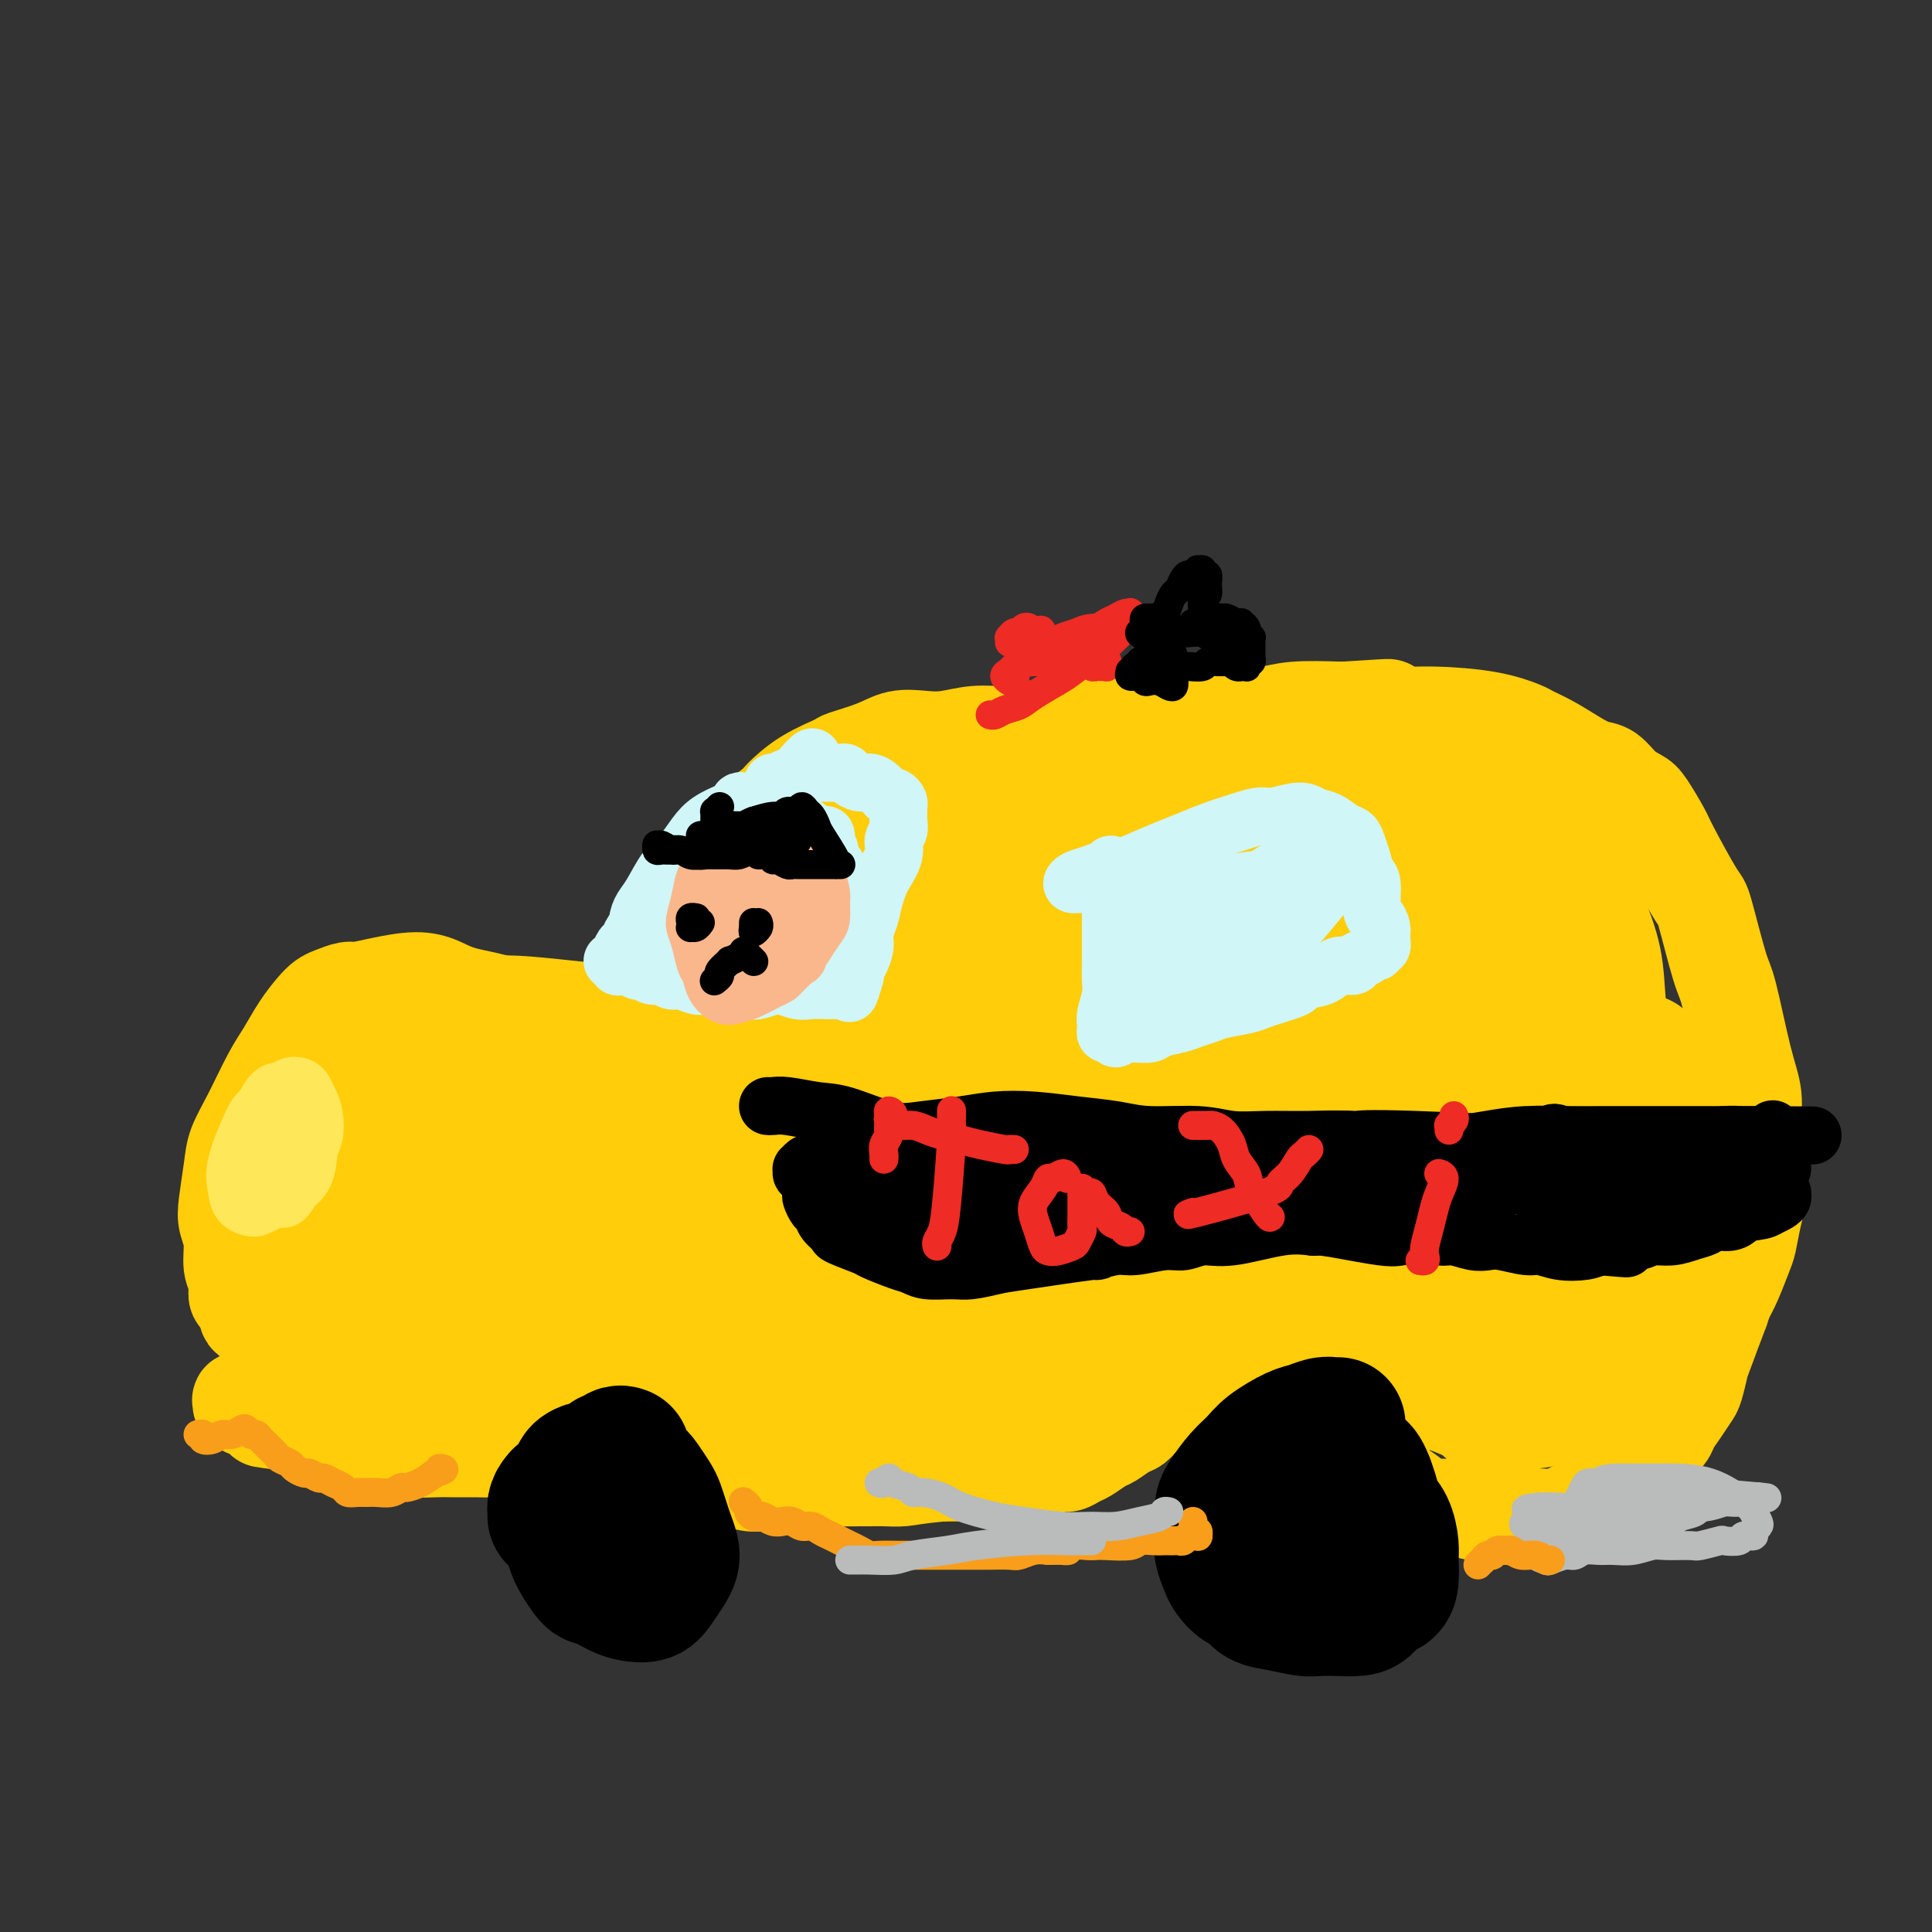 <svg viewBox='0 0 400 400' version='1.1' xmlns='http://www.w3.org/2000/svg' xmlns:xlink='http://www.w3.org/1999/xlink'><rect x="0" y="0" width="400" height="400" fill="#333333" stroke="none"/><g fill='none' stroke='#FFCD0A' stroke-width='20' stroke-linecap='round' stroke-linejoin='round'><path d='M53,271c-0.229,0.216 -0.458,0.433 -1,0c-0.542,-0.433 -1.398,-1.515 -2,-2c-0.602,-0.485 -0.949,-0.374 -1,-1c-0.051,-0.626 0.196,-1.991 0,-3c-0.196,-1.009 -0.834,-1.662 -1,-3c-0.166,-1.338 0.139,-3.360 0,-5c-0.139,-1.640 -0.723,-2.896 -1,-4c-0.277,-1.104 -0.247,-2.055 0,-4c0.247,-1.945 0.713,-4.882 1,-7c0.287,-2.118 0.397,-3.416 1,-5c0.603,-1.584 1.698,-3.453 3,-6c1.302,-2.547 2.810,-5.771 4,-8c1.190,-2.229 2.061,-3.461 3,-5c0.939,-1.539 1.947,-3.383 3,-5c1.053,-1.617 2.153,-3.007 3,-4c0.847,-0.993 1.441,-1.589 2,-2c0.559,-0.411 1.082,-0.636 2,-1c0.918,-0.364 2.230,-0.866 3,-1c0.770,-0.134 0.999,0.100 2,0c1.001,-0.100 2.774,-0.533 5,-1c2.226,-0.467 4.907,-0.966 7,-1c2.093,-0.034 3.600,0.398 5,1c1.400,0.602 2.693,1.372 5,2c2.307,0.628 5.627,1.112 8,2c2.373,0.888 3.799,2.180 6,3c2.201,0.820 5.176,1.169 8,2c2.824,0.831 5.497,2.145 8,3c2.503,0.855 4.836,1.250 7,2c2.164,0.750 4.160,1.856 7,3c2.840,1.144 6.526,2.327 9,3c2.474,0.673 3.737,0.837 5,1'/><path d='M154,225c10.559,3.458 5.456,1.603 5,1c-0.456,-0.603 3.733,0.044 6,0c2.267,-0.044 2.610,-0.781 3,-1c0.390,-0.219 0.826,0.080 1,0c0.174,-0.080 0.087,-0.540 0,-1'/><path d='M153,214c-1.329,-1.771 -2.658,-3.542 -3,-4c-0.342,-0.458 0.302,0.397 0,-3c-0.302,-3.397 -1.549,-11.045 -2,-14c-0.451,-2.955 -0.104,-1.216 0,-2c0.104,-0.784 -0.035,-4.091 0,-6c0.035,-1.909 0.244,-2.421 1,-4c0.756,-1.579 2.058,-4.225 3,-6c0.942,-1.775 1.525,-2.679 3,-4c1.475,-1.321 3.844,-3.060 5,-4c1.156,-0.940 1.099,-1.080 2,-2c0.901,-0.920 2.760,-2.618 5,-4c2.240,-1.382 4.860,-2.448 6,-3c1.140,-0.552 0.799,-0.592 2,-1c1.201,-0.408 3.944,-1.185 6,-2c2.056,-0.815 3.427,-1.668 5,-2c1.573,-0.332 3.350,-0.144 5,0c1.650,0.144 3.173,0.245 5,0c1.827,-0.245 3.958,-0.836 6,-1c2.042,-0.164 3.996,0.099 6,0c2.004,-0.099 4.057,-0.562 6,-1c1.943,-0.438 3.775,-0.852 6,-1c2.225,-0.148 4.842,-0.030 7,0c2.158,0.030 3.857,-0.030 6,0c2.143,0.030 4.729,0.148 7,0c2.271,-0.148 4.227,-0.562 7,-1c2.773,-0.438 6.362,-0.901 9,-1c2.638,-0.099 4.326,0.166 6,0c1.674,-0.166 3.336,-0.762 6,-1c2.664,-0.238 6.332,-0.119 10,0'/><path d='M278,147c15.378,-0.991 7.823,-0.469 6,0c-1.823,0.469 2.087,0.885 5,1c2.913,0.115 4.830,-0.069 8,0c3.170,0.069 7.593,0.392 11,1c3.407,0.608 5.797,1.501 7,2c1.203,0.499 1.217,0.604 2,1c0.783,0.396 2.334,1.082 4,2c1.666,0.918 3.448,2.067 5,3c1.552,0.933 2.876,1.650 4,2c1.124,0.350 2.049,0.331 3,1c0.951,0.669 1.928,2.024 3,3c1.072,0.976 2.238,1.572 3,2c0.762,0.428 1.119,0.686 2,2c0.881,1.314 2.284,3.683 3,5c0.716,1.317 0.743,1.582 2,4c1.257,2.418 3.743,6.988 5,9c1.257,2.012 1.283,1.467 2,4c0.717,2.533 2.124,8.143 3,11c0.876,2.857 1.219,2.960 2,6c0.781,3.040 1.999,9.018 3,13c1.001,3.982 1.786,5.968 2,8c0.214,2.032 -0.142,4.110 0,6c0.142,1.890 0.781,3.591 1,5c0.219,1.409 0.018,2.524 0,4c-0.018,1.476 0.147,3.311 0,5c-0.147,1.689 -0.606,3.232 -1,5c-0.394,1.768 -0.724,3.763 -1,5c-0.276,1.237 -0.497,1.718 -1,3c-0.503,1.282 -1.286,3.366 -2,5c-0.714,1.634 -1.357,2.817 -2,4'/><path d='M357,269c-1.140,3.630 -0.490,1.706 -1,3c-0.510,1.294 -2.181,5.805 -3,8c-0.819,2.195 -0.787,2.072 -1,3c-0.213,0.928 -0.672,2.906 -1,4c-0.328,1.094 -0.525,1.303 -1,2c-0.475,0.697 -1.229,1.881 -2,3c-0.771,1.119 -1.558,2.172 -2,3c-0.442,0.828 -0.540,1.429 -1,2c-0.460,0.571 -1.282,1.111 -2,2c-0.718,0.889 -1.333,2.126 -2,3c-0.667,0.874 -1.385,1.386 -2,2c-0.615,0.614 -1.127,1.330 -2,2c-0.873,0.670 -2.106,1.292 -3,2c-0.894,0.708 -1.449,1.500 -2,2c-0.551,0.500 -1.099,0.708 -2,1c-0.901,0.292 -2.157,0.666 -3,1c-0.843,0.334 -1.274,0.626 -2,1c-0.726,0.374 -1.746,0.830 -3,1c-1.254,0.170 -2.743,0.056 -4,0c-1.257,-0.056 -2.282,-0.053 -3,0c-0.718,0.053 -1.130,0.155 -3,0c-1.870,-0.155 -5.199,-0.569 -7,-1c-1.801,-0.431 -2.074,-0.880 -3,-1c-0.926,-0.120 -2.505,0.088 -4,0c-1.495,-0.088 -2.907,-0.471 -4,-1c-1.093,-0.529 -1.867,-1.202 -3,-2c-1.133,-0.798 -2.623,-1.719 -4,-3c-1.377,-1.281 -2.640,-2.922 -4,-4c-1.360,-1.078 -2.817,-1.594 -4,-2c-1.183,-0.406 -2.091,-0.703 -3,-1'/><path d='M276,299c-3.607,-2.214 -3.623,-1.749 -4,-2c-0.377,-0.251 -1.115,-1.219 -2,-2c-0.885,-0.781 -1.918,-1.376 -3,-2c-1.082,-0.624 -2.214,-1.278 -3,-2c-0.786,-0.722 -1.226,-1.514 -2,-2c-0.774,-0.486 -1.883,-0.667 -3,-1c-1.117,-0.333 -2.242,-0.818 -3,-1c-0.758,-0.182 -1.147,-0.060 -2,0c-0.853,0.060 -2.168,0.058 -3,0c-0.832,-0.058 -1.180,-0.171 -2,0c-0.820,0.171 -2.110,0.626 -3,1c-0.890,0.374 -1.379,0.668 -2,1c-0.621,0.332 -1.372,0.704 -2,1c-0.628,0.296 -1.131,0.517 -2,1c-0.869,0.483 -2.105,1.228 -3,2c-0.895,0.772 -1.451,1.573 -2,2c-0.549,0.427 -1.091,0.481 -2,1c-0.909,0.519 -2.183,1.502 -3,2c-0.817,0.498 -1.176,0.511 -2,1c-0.824,0.489 -2.111,1.456 -3,2c-0.889,0.544 -1.378,0.667 -2,1c-0.622,0.333 -1.377,0.878 -2,1c-0.623,0.122 -1.115,-0.177 -2,0c-0.885,0.177 -2.164,0.832 -3,1c-0.836,0.168 -1.228,-0.151 -2,0c-0.772,0.151 -1.925,0.773 -3,1c-1.075,0.227 -2.073,0.061 -3,0c-0.927,-0.061 -1.785,-0.016 -3,0c-1.215,0.016 -2.789,0.004 -4,0c-1.211,-0.004 -2.060,-0.001 -3,0c-0.940,0.001 -1.970,0.001 -3,0'/><path d='M195,305c-5.637,0.536 -6.728,0.876 -8,1c-1.272,0.124 -2.725,0.032 -4,0c-1.275,-0.032 -2.373,-0.005 -3,0c-0.627,0.005 -0.782,-0.013 -2,0c-1.218,0.013 -3.499,0.056 -5,0c-1.501,-0.056 -2.224,-0.210 -3,0c-0.776,0.210 -1.607,0.784 -3,1c-1.393,0.216 -3.348,0.073 -5,0c-1.652,-0.073 -2.999,-0.075 -4,0c-1.001,0.075 -1.654,0.226 -3,0c-1.346,-0.226 -3.384,-0.830 -5,-1c-1.616,-0.170 -2.809,0.095 -4,0c-1.191,-0.095 -2.379,-0.551 -4,-1c-1.621,-0.449 -3.673,-0.890 -5,-1c-1.327,-0.110 -1.927,0.110 -3,0c-1.073,-0.110 -2.619,-0.550 -4,-1c-1.381,-0.450 -2.595,-0.909 -4,-1c-1.405,-0.091 -2.999,0.186 -4,0c-1.001,-0.186 -1.407,-0.834 -3,-1c-1.593,-0.166 -4.371,0.152 -6,0c-1.629,-0.152 -2.107,-0.773 -4,-1c-1.893,-0.227 -5.201,-0.060 -7,0c-1.799,0.060 -2.090,0.013 -3,0c-0.910,-0.013 -2.438,0.009 -4,0c-1.562,-0.009 -3.159,-0.049 -5,0c-1.841,0.049 -3.926,0.189 -6,0c-2.074,-0.189 -4.135,-0.705 -6,-1c-1.865,-0.295 -3.533,-0.370 -6,-1c-2.467,-0.630 -5.734,-1.815 -9,-3'/><path d='M63,295c-14.992,-1.974 -6.472,-0.908 -4,-1c2.472,-0.092 -1.105,-1.342 -3,-2c-1.895,-0.658 -2.109,-0.722 -3,-1c-0.891,-0.278 -2.460,-0.768 -3,-1c-0.540,-0.232 -0.052,-0.207 0,0c0.052,0.207 -0.332,0.594 0,1c0.332,0.406 1.381,0.830 2,1c0.619,0.170 0.810,0.085 1,0'/><path d='M60,259c0.295,-0.120 0.590,-0.240 0,0c-0.590,0.240 -2.064,0.839 -3,1c-0.936,0.161 -1.335,-0.118 -1,0c0.335,0.118 1.404,0.632 2,1c0.596,0.368 0.719,0.591 1,1c0.281,0.409 0.719,1.005 1,1c0.281,-0.005 0.405,-0.609 1,-1c0.595,-0.391 1.662,-0.567 3,-2c1.338,-1.433 2.949,-4.121 4,-6c1.051,-1.879 1.543,-2.949 2,-4c0.457,-1.051 0.877,-2.085 1,-3c0.123,-0.915 -0.053,-1.713 0,-2c0.053,-0.287 0.335,-0.064 0,0c-0.335,0.064 -1.289,-0.029 -2,1c-0.711,1.029 -1.181,3.182 -2,5c-0.819,1.818 -1.987,3.302 -3,6c-1.013,2.698 -1.870,6.610 -3,10c-1.130,3.390 -2.532,6.259 -3,8c-0.468,1.741 -0.002,2.356 0,3c0.002,0.644 -0.458,1.319 0,1c0.458,-0.319 1.836,-1.632 3,-3c1.164,-1.368 2.113,-2.793 3,-5c0.887,-2.207 1.710,-5.198 3,-8c1.290,-2.802 3.047,-5.417 4,-9c0.953,-3.583 1.101,-8.136 1,-11c-0.101,-2.864 -0.450,-4.040 -1,-5c-0.550,-0.960 -1.300,-1.703 -2,-2c-0.700,-0.297 -1.350,-0.149 -2,0'/><path d='M67,236c-1.294,0.112 -2.528,1.393 -4,4c-1.472,2.607 -3.183,6.541 -5,10c-1.817,3.459 -3.740,6.441 -5,10c-1.260,3.559 -1.857,7.693 -2,10c-0.143,2.307 0.166,2.788 1,3c0.834,0.212 2.192,0.155 4,-1c1.808,-1.155 4.068,-3.407 6,-6c1.932,-2.593 3.538,-5.527 5,-8c1.462,-2.473 2.782,-4.484 4,-7c1.218,-2.516 2.334,-5.539 3,-8c0.666,-2.461 0.881,-4.362 1,-6c0.119,-1.638 0.142,-3.012 0,-4c-0.142,-0.988 -0.449,-1.589 -1,-2c-0.551,-0.411 -1.344,-0.632 -2,-1c-0.656,-0.368 -1.173,-0.883 -2,-1c-0.827,-0.117 -1.964,0.165 -3,0c-1.036,-0.165 -1.972,-0.779 -3,-1c-1.028,-0.221 -2.148,-0.051 -3,0c-0.852,0.051 -1.436,-0.016 -2,0c-0.564,0.016 -1.106,0.115 -1,0c0.106,-0.115 0.862,-0.443 1,-1c0.138,-0.557 -0.340,-1.343 1,-3c1.340,-1.657 4.499,-4.186 6,-5c1.501,-0.814 1.345,0.088 2,0c0.655,-0.088 2.122,-1.166 4,-2c1.878,-0.834 4.168,-1.426 6,-2c1.832,-0.574 3.206,-1.132 6,-2c2.794,-0.868 7.007,-2.047 10,-3c2.993,-0.953 4.767,-1.680 7,-2c2.233,-0.320 4.924,-0.234 8,0c3.076,0.234 6.538,0.617 10,1'/><path d='M119,209c4.089,0.574 5.312,1.508 7,2c1.688,0.492 3.839,0.541 6,1c2.161,0.459 4.330,1.327 6,2c1.670,0.673 2.840,1.151 4,2c1.160,0.849 2.311,2.070 3,3c0.689,0.930 0.917,1.571 1,2c0.083,0.429 0.021,0.648 0,1c-0.021,0.352 0.000,0.839 -1,1c-1.000,0.161 -3.022,-0.003 -5,0c-1.978,0.003 -3.914,0.172 -6,0c-2.086,-0.172 -4.323,-0.684 -6,-1c-1.677,-0.316 -2.793,-0.436 -5,-1c-2.207,-0.564 -5.506,-1.572 -8,-2c-2.494,-0.428 -4.185,-0.275 -7,1c-2.815,1.275 -6.756,3.674 -10,6c-3.244,2.326 -5.793,4.580 -8,7c-2.207,2.420 -4.074,5.005 -6,8c-1.926,2.995 -3.910,6.401 -5,8c-1.090,1.599 -1.284,1.390 -2,3c-0.716,1.610 -1.953,5.040 1,0c2.953,-5.040 10.096,-18.551 14,-26c3.904,-7.449 4.570,-8.836 5,-10c0.430,-1.164 0.625,-2.105 1,-3c0.375,-0.895 0.930,-1.745 0,0c-0.930,1.745 -3.346,6.084 -6,10c-2.654,3.916 -5.546,7.411 -8,11c-2.454,3.589 -4.468,7.274 -7,12c-2.532,4.726 -5.580,10.493 -8,15c-2.420,4.507 -4.210,7.753 -6,11'/><path d='M63,272c-6.482,11.461 -5.187,10.612 -5,11c0.187,0.388 -0.732,2.011 -1,3c-0.268,0.989 0.116,1.342 2,0c1.884,-1.342 5.267,-4.379 8,-7c2.733,-2.621 4.816,-4.828 7,-8c2.184,-3.172 4.469,-7.311 7,-11c2.531,-3.689 5.308,-6.928 8,-11c2.692,-4.072 5.297,-8.978 8,-13c2.703,-4.022 5.503,-7.159 7,-9c1.497,-1.841 1.692,-2.387 2,-3c0.308,-0.613 0.728,-1.292 1,-1c0.272,0.292 0.395,1.556 -1,6c-1.395,4.444 -4.310,12.069 -6,18c-1.690,5.931 -2.157,10.167 -3,14c-0.843,3.833 -2.063,7.261 -3,10c-0.937,2.739 -1.590,4.788 -2,6c-0.410,1.212 -0.577,1.587 0,1c0.577,-0.587 1.898,-2.137 3,-4c1.102,-1.863 1.984,-4.040 4,-8c2.016,-3.960 5.165,-9.703 9,-17c3.835,-7.297 8.356,-16.146 11,-21c2.644,-4.854 3.412,-5.711 6,-10c2.588,-4.289 6.995,-12.010 10,-17c3.005,-4.990 4.607,-7.249 6,-9c1.393,-1.751 2.577,-2.996 3,-3c0.423,-0.004 0.084,1.231 -1,4c-1.084,2.769 -2.912,7.071 -5,12c-2.088,4.929 -4.436,10.486 -8,19c-3.564,8.514 -8.344,19.984 -11,28c-2.656,8.016 -3.187,12.576 -3,15c0.187,2.424 1.094,2.712 2,3'/><path d='M118,270c5.016,-2.219 18.057,-16.765 24,-24c5.943,-7.235 4.788,-7.157 7,-11c2.212,-3.843 7.793,-11.606 12,-18c4.207,-6.394 7.042,-11.418 10,-17c2.958,-5.582 6.041,-11.720 8,-15c1.959,-3.280 2.795,-3.700 3,-4c0.205,-0.300 -0.222,-0.480 -2,3c-1.778,3.480 -4.908,10.622 -8,18c-3.092,7.378 -6.147,14.994 -9,22c-2.853,7.006 -5.504,13.402 -8,21c-2.496,7.598 -4.837,16.399 -6,22c-1.163,5.601 -1.147,8.002 -1,10c0.147,1.998 0.425,3.595 1,4c0.575,0.405 1.447,-0.380 3,-2c1.553,-1.620 3.787,-4.074 6,-7c2.213,-2.926 4.403,-6.325 8,-13c3.597,-6.675 8.599,-16.625 12,-23c3.401,-6.375 5.200,-9.174 9,-19c3.800,-9.826 9.599,-26.678 12,-33c2.401,-6.322 1.402,-2.114 1,-1c-0.402,1.114 -0.208,-0.866 0,-2c0.208,-1.134 0.429,-1.421 -1,0c-1.429,1.421 -4.508,4.550 -8,10c-3.492,5.450 -7.398,13.221 -11,21c-3.602,7.779 -6.899,15.565 -10,25c-3.101,9.435 -6.007,20.519 -7,27c-0.993,6.481 -0.075,8.360 1,10c1.075,1.640 2.307,3.040 4,3c1.693,-0.040 3.846,-1.520 6,-3'/><path d='M174,274c1.905,-2.125 3.666,-5.938 6,-10c2.334,-4.062 5.241,-8.372 9,-16c3.759,-7.628 8.370,-18.574 12,-27c3.630,-8.426 6.279,-14.331 9,-20c2.721,-5.669 5.513,-11.103 8,-16c2.487,-4.897 4.671,-9.259 6,-11c1.329,-1.741 1.805,-0.862 2,0c0.195,0.862 0.109,1.708 -2,8c-2.109,6.292 -6.240,18.032 -10,28c-3.760,9.968 -7.150,18.166 -10,25c-2.850,6.834 -5.160,12.306 -7,18c-1.840,5.694 -3.210,11.610 -4,15c-0.790,3.390 -1.000,4.252 -1,5c-0.000,0.748 0.209,1.381 1,1c0.791,-0.381 2.164,-1.774 4,-5c1.836,-3.226 4.135,-8.283 7,-14c2.865,-5.717 6.296,-12.093 11,-21c4.704,-8.907 10.680,-20.344 15,-28c4.320,-7.656 6.985,-11.529 9,-15c2.015,-3.471 3.380,-6.539 5,-9c1.620,-2.461 3.494,-4.313 4,-4c0.506,0.313 -0.355,2.792 -2,6c-1.645,3.208 -4.073,7.146 -10,17c-5.927,9.854 -15.351,25.624 -22,37c-6.649,11.376 -10.522,18.359 -14,25c-3.478,6.641 -6.562,12.940 -9,19c-2.438,6.060 -4.231,11.881 -5,15c-0.769,3.119 -0.515,3.537 0,4c0.515,0.463 1.293,0.971 4,-2c2.707,-2.971 7.345,-9.420 12,-16c4.655,-6.580 9.328,-13.290 14,-20'/><path d='M216,263c12.236,-18.977 27.826,-47.421 34,-59c6.174,-11.579 2.932,-6.294 2,-5c-0.932,1.294 0.445,-1.403 2,-4c1.555,-2.597 3.288,-5.095 4,-6c0.712,-0.905 0.402,-0.219 -1,2c-1.402,2.219 -3.898,5.971 -7,11c-3.102,5.029 -6.812,11.336 -12,20c-5.188,8.664 -11.854,19.686 -16,27c-4.146,7.314 -5.772,10.919 -7,14c-1.228,3.081 -2.059,5.639 -2,7c0.059,1.361 1.007,1.526 2,1c0.993,-0.526 2.032,-1.745 4,-4c1.968,-2.255 4.863,-5.548 10,-12c5.137,-6.452 12.514,-16.062 18,-24c5.486,-7.938 9.082,-14.202 13,-20c3.918,-5.798 8.157,-11.128 12,-17c3.843,-5.872 7.289,-12.286 9,-15c1.711,-2.714 1.687,-1.727 1,-1c-0.687,0.727 -2.036,1.193 -12,17c-9.964,15.807 -28.541,46.954 -38,63c-9.459,16.046 -9.800,16.991 -10,18c-0.200,1.009 -0.261,2.082 0,3c0.261,0.918 0.843,1.680 3,-1c2.157,-2.680 5.889,-8.801 10,-15c4.111,-6.199 8.602,-12.476 13,-19c4.398,-6.524 8.705,-13.295 14,-22c5.295,-8.705 11.579,-19.344 16,-27c4.421,-7.656 6.977,-12.330 9,-16c2.023,-3.670 3.511,-6.335 5,-9'/><path d='M292,170c10.579,-16.943 3.525,-5.300 0,1c-3.525,6.300 -3.522,7.256 -5,11c-1.478,3.744 -4.436,10.277 -8,19c-3.564,8.723 -7.733,19.635 -10,27c-2.267,7.365 -2.632,11.184 -3,15c-0.368,3.816 -0.741,7.630 -1,11c-0.259,3.370 -0.406,6.297 0,8c0.406,1.703 1.364,2.181 3,1c1.636,-1.181 3.951,-4.021 6,-7c2.049,-2.979 3.833,-6.098 7,-13c3.167,-6.902 7.718,-17.586 10,-23c2.282,-5.414 2.296,-5.557 4,-11c1.704,-5.443 5.098,-16.185 7,-23c1.902,-6.815 2.313,-9.701 3,-12c0.687,-2.299 1.652,-4.011 1,-3c-0.652,1.011 -2.920,4.744 -5,10c-2.080,5.256 -3.971,12.034 -6,19c-2.029,6.966 -4.196,14.121 -6,22c-1.804,7.879 -3.245,16.483 -3,23c0.245,6.517 2.176,10.946 3,13c0.824,2.054 0.543,1.732 2,2c1.457,0.268 4.654,1.124 7,0c2.346,-1.124 3.843,-4.230 6,-8c2.157,-3.770 4.975,-8.204 8,-15c3.025,-6.796 6.257,-15.955 8,-26c1.743,-10.045 1.997,-20.976 2,-25c0.003,-4.024 -0.247,-1.140 -1,2c-0.753,3.140 -2.010,6.538 -4,12c-1.990,5.462 -4.711,12.989 -7,22c-2.289,9.011 -4.144,19.505 -6,30'/><path d='M304,252c-2.400,14.711 0.600,18.489 2,21c1.400,2.511 1.200,3.756 1,5'/></g>
<g fill='none' stroke='#FFCD0A' stroke-width='28' stroke-linecap='round' stroke-linejoin='round'><path d='M272,218c-0.393,-0.479 -0.785,-0.958 -1,-1c-0.215,-0.042 -0.251,0.353 -1,0c-0.749,-0.353 -2.210,-1.453 -3,-2c-0.790,-0.547 -0.911,-0.540 -2,-1c-1.089,-0.460 -3.148,-1.388 -5,-2c-1.852,-0.612 -3.498,-0.909 -5,-1c-1.502,-0.091 -2.860,0.023 -5,1c-2.140,0.977 -5.063,2.816 -7,5c-1.937,2.184 -2.890,4.712 -4,8c-1.110,3.288 -2.378,7.337 -2,13c0.378,5.663 2.401,12.940 5,19c2.599,6.060 5.774,10.903 9,15c3.226,4.097 6.502,7.449 11,10c4.498,2.551 10.219,4.302 15,5c4.781,0.698 8.623,0.344 12,0c3.377,-0.344 6.290,-0.678 10,-2c3.710,-1.322 8.217,-3.633 11,-6c2.783,-2.367 3.840,-4.789 5,-7c1.160,-2.211 2.421,-4.210 3,-8c0.579,-3.790 0.477,-9.370 0,-14c-0.477,-4.630 -1.328,-8.309 -2,-12c-0.672,-3.691 -1.163,-7.392 -3,-13c-1.837,-5.608 -5.018,-13.122 -7,-18c-1.982,-4.878 -2.766,-7.119 -4,-10c-1.234,-2.881 -2.920,-6.404 -5,-10c-2.080,-3.596 -4.555,-7.267 -7,-10c-2.445,-2.733 -4.862,-4.527 -7,-6c-2.138,-1.473 -3.998,-2.624 -8,-3c-4.002,-0.376 -10.145,0.023 -15,1c-4.855,0.977 -8.423,2.532 -12,4c-3.577,1.468 -7.165,2.848 -11,5c-3.835,2.152 -7.918,5.076 -12,8'/><path d='M225,186c-6.652,3.747 -5.782,4.613 -7,6c-1.218,1.387 -4.522,3.293 -8,6c-3.478,2.707 -7.129,6.213 -10,9c-2.871,2.787 -4.963,4.853 -7,7c-2.037,2.147 -4.020,4.373 -6,8c-1.980,3.627 -3.959,8.653 -5,12c-1.041,3.347 -1.145,5.014 -1,7c0.145,1.986 0.537,4.290 2,6c1.463,1.710 3.995,2.827 6,3c2.005,0.173 3.482,-0.598 5,-1c1.518,-0.402 3.078,-0.437 5,-2c1.922,-1.563 4.208,-4.656 6,-7c1.792,-2.344 3.092,-3.939 4,-6c0.908,-2.061 1.425,-4.586 2,-8c0.575,-3.414 1.209,-7.716 1,-11c-0.209,-3.284 -1.260,-5.549 -2,-8c-0.740,-2.451 -1.169,-5.087 -3,-7c-1.831,-1.913 -5.063,-3.103 -6,-5c-0.937,-1.897 0.420,-4.502 -5,-1c-5.420,3.502 -17.617,13.112 -23,18c-5.383,4.888 -3.951,5.053 -4,6c-0.049,0.947 -1.580,2.675 -4,6c-2.420,3.325 -5.729,8.248 -8,12c-2.271,3.752 -3.502,6.332 -5,9c-1.498,2.668 -3.261,5.424 -5,8c-1.739,2.576 -3.452,4.972 -5,7c-1.548,2.028 -2.930,3.688 -4,5c-1.070,1.312 -1.826,2.276 -3,3c-1.174,0.724 -2.764,1.207 -4,1c-1.236,-0.207 -2.118,-1.103 -3,-2'/><path d='M128,267c-0.823,-0.751 -1.382,-1.628 -2,-3c-0.618,-1.372 -1.296,-3.238 -2,-5c-0.704,-1.762 -1.435,-3.421 -2,-5c-0.565,-1.579 -0.963,-3.080 -2,-5c-1.037,-1.920 -2.714,-4.261 -4,-6c-1.286,-1.739 -2.182,-2.878 -4,-3c-1.818,-0.122 -4.557,0.771 -7,2c-2.443,1.229 -4.591,2.793 -7,5c-2.409,2.207 -5.080,5.056 -7,7c-1.920,1.944 -3.087,2.983 -4,4c-0.913,1.017 -1.570,2.013 -2,3c-0.430,0.987 -0.634,1.967 -1,3c-0.366,1.033 -0.894,2.119 -1,3c-0.106,0.881 0.211,1.557 0,2c-0.211,0.443 -0.951,0.654 -1,1c-0.049,0.346 0.593,0.827 1,1c0.407,0.173 0.580,0.039 1,0c0.420,-0.039 1.087,0.018 2,0c0.913,-0.018 2.071,-0.110 3,0c0.929,0.110 1.627,0.421 3,1c1.373,0.579 3.419,1.425 5,2c1.581,0.575 2.696,0.879 6,2c3.304,1.121 8.797,3.059 10,4c1.203,0.941 -1.884,0.887 8,3c9.884,2.113 32.740,6.395 41,8c8.260,1.605 1.925,0.533 3,0c1.075,-0.533 9.559,-0.528 15,-1c5.441,-0.472 7.840,-1.421 11,-2c3.160,-0.579 7.080,-0.790 11,-1'/><path d='M202,287c8.947,-1.021 11.314,-1.572 14,-2c2.686,-0.428 5.689,-0.732 8,-1c2.311,-0.268 3.928,-0.498 6,-1c2.072,-0.502 4.598,-1.275 6,-2c1.402,-0.725 1.679,-1.402 2,-2c0.321,-0.598 0.685,-1.115 1,-2c0.315,-0.885 0.581,-2.137 0,-3c-0.581,-0.863 -2.009,-1.338 -3,-2c-0.991,-0.662 -1.544,-1.511 -4,-3c-2.456,-1.489 -6.816,-3.618 -11,-5c-4.184,-1.382 -8.192,-2.017 -12,-3c-3.808,-0.983 -7.417,-2.316 -13,-3c-5.583,-0.684 -13.139,-0.721 -19,-1c-5.861,-0.279 -10.026,-0.801 -14,-1c-3.974,-0.199 -7.758,-0.074 -13,0c-5.242,0.074 -11.942,0.097 -17,0c-5.058,-0.097 -8.475,-0.313 -11,0c-2.525,0.313 -4.157,1.155 -9,0c-4.843,-1.155 -12.895,-4.308 -17,-6c-4.105,-1.692 -4.262,-1.925 -5,-2c-0.738,-0.075 -2.058,0.006 -3,0c-0.942,-0.006 -1.506,-0.098 -2,1c-0.494,1.098 -0.917,3.388 -1,6c-0.083,2.612 0.173,5.546 0,8c-0.173,2.454 -0.776,4.428 -1,7c-0.224,2.572 -0.070,5.741 0,8c0.070,2.259 0.057,3.608 0,5c-0.057,1.392 -0.159,2.826 0,4c0.159,1.174 0.580,2.087 1,3'/><path d='M85,290c-0.385,6.766 0.151,2.681 1,1c0.849,-1.681 2.010,-0.958 3,-1c0.990,-0.042 1.808,-0.848 3,-2c1.192,-1.152 2.759,-2.652 4,-4c1.241,-1.348 2.155,-2.546 4,-5c1.845,-2.454 4.622,-6.164 7,-9c2.378,-2.836 4.359,-4.798 6,-7c1.641,-2.202 2.942,-4.643 5,-8c2.058,-3.357 4.873,-7.628 7,-11c2.127,-3.372 3.567,-5.843 5,-8c1.433,-2.157 2.858,-3.999 5,-7c2.142,-3.001 5.001,-7.161 7,-10c1.999,-2.839 3.137,-4.358 5,-7c1.863,-2.642 4.453,-6.409 7,-9c2.547,-2.591 5.053,-4.007 7,-6c1.947,-1.993 3.334,-4.564 6,-7c2.666,-2.436 6.609,-4.737 8,-6c1.391,-1.263 0.228,-1.487 7,-4c6.772,-2.513 21.479,-7.315 28,-9c6.521,-1.685 4.857,-0.252 5,0c0.143,0.252 2.095,-0.676 5,-1c2.905,-0.324 6.764,-0.043 10,0c3.236,0.043 5.849,-0.151 8,0c2.151,0.151 3.839,0.647 7,1c3.161,0.353 7.795,0.561 11,1c3.205,0.439 4.983,1.107 7,2c2.017,0.893 4.274,2.010 7,3c2.726,0.990 5.922,1.854 9,3c3.078,1.146 6.039,2.573 9,4'/><path d='M288,184c6.839,3.026 7.938,4.591 9,6c1.062,1.409 2.087,2.664 3,4c0.913,1.336 1.714,2.754 2,5c0.286,2.246 0.058,5.320 0,8c-0.058,2.680 0.053,4.967 0,7c-0.053,2.033 -0.270,3.811 -1,7c-0.730,3.189 -1.973,7.790 -3,11c-1.027,3.210 -1.837,5.031 -3,7c-1.163,1.969 -2.677,4.087 -5,7c-2.323,2.913 -5.454,6.623 -8,9c-2.546,2.377 -4.506,3.422 -8,5c-3.494,1.578 -8.522,3.688 -12,5c-3.478,1.312 -5.408,1.825 -8,2c-2.592,0.175 -5.847,0.013 -8,0c-2.153,-0.013 -3.203,0.123 -5,-1c-1.797,-1.123 -4.339,-3.506 -6,-5c-1.661,-1.494 -2.441,-2.098 -3,-3c-0.559,-0.902 -0.897,-2.101 -1,-3c-0.103,-0.899 0.030,-1.498 1,-2c0.970,-0.502 2.776,-0.907 4,-1c1.224,-0.093 1.864,0.126 4,1c2.136,0.874 5.766,2.404 9,4c3.234,1.596 6.072,3.259 9,5c2.928,1.741 5.946,3.559 10,6c4.054,2.441 9.144,5.505 13,8c3.856,2.495 6.478,4.420 9,6c2.522,1.580 4.944,2.815 8,4c3.056,1.185 6.746,2.319 9,4c2.254,1.681 3.073,3.909 6,1c2.927,-2.909 7.964,-10.954 13,-19'/><path d='M326,272c1.996,-3.831 0.487,-3.910 0,-4c-0.487,-0.090 0.048,-0.191 1,-4c0.952,-3.809 2.320,-11.327 3,-17c0.680,-5.673 0.671,-9.500 1,-13c0.329,-3.500 0.994,-6.673 1,-11c0.006,-4.327 -0.649,-9.809 -1,-14c-0.351,-4.191 -0.400,-7.092 -1,-10c-0.600,-2.908 -1.752,-5.823 -3,-9c-1.248,-3.177 -2.592,-6.615 -4,-9c-1.408,-2.385 -2.880,-3.715 -4,-5c-1.120,-1.285 -1.888,-2.525 -3,-4c-1.112,-1.475 -2.568,-3.186 -3,-4c-0.432,-0.814 0.161,-0.729 0,-1c-0.161,-0.271 -1.075,-0.896 -1,-1c0.075,-0.104 1.139,0.313 2,1c0.861,0.687 1.518,1.642 2,3c0.482,1.358 0.787,3.117 2,6c1.213,2.883 3.333,6.888 5,11c1.667,4.112 2.882,8.331 4,12c1.118,3.669 2.140,6.789 3,11c0.860,4.211 1.558,9.512 2,14c0.442,4.488 0.627,8.161 1,10c0.373,1.839 0.935,1.842 -1,9c-1.935,7.158 -6.366,21.470 -9,29c-2.634,7.530 -3.471,8.277 -4,10c-0.529,1.723 -0.749,4.423 -1,6c-0.251,1.577 -0.531,2.031 0,2c0.531,-0.031 1.874,-0.547 3,-1c1.126,-0.453 2.036,-0.844 3,-2c0.964,-1.156 1.982,-3.078 3,-5'/><path d='M327,282c2.917,-3.220 5.710,-8.271 7,-11c1.290,-2.729 1.079,-3.136 2,-6c0.921,-2.864 2.976,-8.186 4,-12c1.024,-3.814 1.017,-6.121 1,-10c-0.017,-3.879 -0.043,-9.332 0,-13c0.043,-3.668 0.154,-5.552 0,-7c-0.154,-1.448 -0.574,-2.461 -1,-3c-0.426,-0.539 -0.860,-0.604 -1,0c-0.140,0.604 0.012,1.879 0,3c-0.012,1.121 -0.187,2.090 0,5c0.187,2.910 0.737,7.762 1,10c0.263,2.238 0.240,1.861 0,5c-0.240,3.139 -0.695,9.795 -1,14c-0.305,4.205 -0.460,5.960 -1,9c-0.540,3.040 -1.466,7.363 -2,10c-0.534,2.637 -0.675,3.586 -1,5c-0.325,1.414 -0.832,3.294 -1,4c-0.168,0.706 0.003,0.238 0,1c-0.003,0.762 -0.182,2.752 0,-1c0.182,-3.752 0.724,-13.248 1,-17c0.276,-3.752 0.285,-1.760 0,-2c-0.285,-0.240 -0.864,-2.713 -1,-5c-0.136,-2.287 0.170,-4.387 0,-7c-0.170,-2.613 -0.816,-5.737 -1,-8c-0.184,-2.263 0.094,-3.664 0,-5c-0.094,-1.336 -0.561,-2.605 -1,-4c-0.439,-1.395 -0.850,-2.915 -1,-4c-0.150,-1.085 -0.040,-1.734 0,-3c0.040,-1.266 0.011,-3.149 0,-4c-0.011,-0.851 -0.003,-0.672 0,-1c0.003,-0.328 0.002,-1.164 0,-2'/></g>
<g fill='none' stroke='#000000' stroke-width='28' stroke-linecap='round' stroke-linejoin='round'><path d='M277,295c-0.272,0.027 -0.545,0.055 -1,0c-0.455,-0.055 -1.094,-0.191 -2,0c-0.906,0.191 -2.080,0.710 -3,1c-0.920,0.290 -1.588,0.350 -3,1c-1.412,0.650 -3.569,1.890 -5,3c-1.431,1.110 -2.134,2.090 -3,3c-0.866,0.910 -1.893,1.751 -3,3c-1.107,1.249 -2.293,2.905 -3,4c-0.707,1.095 -0.933,1.630 -1,3c-0.067,1.370 0.026,3.575 0,5c-0.026,1.425 -0.173,2.068 0,3c0.173,0.932 0.664,2.151 1,3c0.336,0.849 0.517,1.326 1,2c0.483,0.674 1.267,1.543 2,2c0.733,0.457 1.416,0.501 2,1c0.584,0.499 1.068,1.454 2,2c0.932,0.546 2.312,0.683 4,1c1.688,0.317 3.684,0.815 5,1c1.316,0.185 1.952,0.057 3,0c1.048,-0.057 2.508,-0.042 4,0c1.492,0.042 3.016,0.112 4,0c0.984,-0.112 1.426,-0.407 2,-1c0.574,-0.593 1.279,-1.483 2,-2c0.721,-0.517 1.459,-0.659 2,-1c0.541,-0.341 0.884,-0.881 1,-2c0.116,-1.119 0.004,-2.816 0,-4c-0.004,-1.184 0.101,-1.853 0,-3c-0.101,-1.147 -0.409,-2.771 -1,-4c-0.591,-1.229 -1.467,-2.062 -2,-3c-0.533,-0.938 -0.724,-1.982 -1,-3c-0.276,-1.018 -0.638,-2.009 -1,-3'/><path d='M283,307c-1.341,-3.733 -2.195,-3.067 -3,-3c-0.805,0.067 -1.563,-0.465 -2,-1c-0.437,-0.535 -0.555,-1.073 -1,-2c-0.445,-0.927 -1.218,-2.244 -2,-3c-0.782,-0.756 -1.571,-0.951 -2,-1c-0.429,-0.049 -0.496,0.046 -1,0c-0.504,-0.046 -1.445,-0.234 -2,0c-0.555,0.234 -0.725,0.891 -1,1c-0.275,0.109 -0.655,-0.331 -1,0c-0.345,0.331 -0.656,1.434 -1,2c-0.344,0.566 -0.721,0.595 -1,1c-0.279,0.405 -0.460,1.186 -1,2c-0.540,0.814 -1.440,1.661 -2,2c-0.560,0.339 -0.780,0.169 -1,0'/><path d='M129,301c-0.335,-0.124 -0.670,-0.247 -1,0c-0.330,0.247 -0.654,0.866 -1,1c-0.346,0.134 -0.713,-0.216 -1,0c-0.287,0.216 -0.493,1.000 -1,2c-0.507,1.000 -1.316,2.218 -2,3c-0.684,0.782 -1.245,1.128 -2,2c-0.755,0.872 -1.705,2.270 -2,4c-0.295,1.730 0.063,3.791 0,5c-0.063,1.209 -0.548,1.567 0,3c0.548,1.433 2.128,3.940 3,5c0.872,1.060 1.034,0.671 2,1c0.966,0.329 2.735,1.375 4,2c1.265,0.625 2.027,0.831 3,1c0.973,0.169 2.156,0.303 3,0c0.844,-0.303 1.347,-1.043 2,-2c0.653,-0.957 1.454,-2.132 2,-3c0.546,-0.868 0.837,-1.430 1,-2c0.163,-0.570 0.199,-1.149 0,-2c-0.199,-0.851 -0.634,-1.975 -1,-3c-0.366,-1.025 -0.663,-1.952 -1,-3c-0.337,-1.048 -0.713,-2.218 -1,-3c-0.287,-0.782 -0.485,-1.176 -1,-2c-0.515,-0.824 -1.345,-2.077 -2,-3c-0.655,-0.923 -1.134,-1.516 -2,-2c-0.866,-0.484 -2.120,-0.859 -3,-1c-0.880,-0.141 -1.386,-0.047 -2,0c-0.614,0.047 -1.336,0.046 -2,0c-0.664,-0.046 -1.271,-0.136 -2,0c-0.729,0.136 -1.581,0.498 -2,1c-0.419,0.502 -0.405,1.143 -1,2c-0.595,0.857 -1.797,1.928 -3,3'/><path d='M116,310c-1.467,1.544 -1.133,2.403 -1,3c0.133,0.597 0.067,0.930 0,1c-0.067,0.070 -0.134,-0.125 0,0c0.134,0.125 0.469,0.570 1,1c0.531,0.430 1.258,0.847 2,1c0.742,0.153 1.498,0.044 2,0c0.502,-0.044 0.751,-0.022 1,0'/><path d='M266,315c-0.032,-0.006 -0.064,-0.012 0,0c0.064,0.012 0.224,0.044 0,0c-0.224,-0.044 -0.830,-0.162 -1,0c-0.170,0.162 0.097,0.603 0,1c-0.097,0.397 -0.559,0.748 -1,1c-0.441,0.252 -0.861,0.405 -1,1c-0.139,0.595 0.004,1.631 0,2c-0.004,0.369 -0.156,0.070 0,0c0.156,-0.070 0.619,0.087 1,0c0.381,-0.087 0.680,-0.419 1,-1c0.320,-0.581 0.662,-1.410 1,-2c0.338,-0.590 0.672,-0.940 1,-2c0.328,-1.060 0.650,-2.831 1,-4c0.350,-1.169 0.729,-1.736 1,-2c0.271,-0.264 0.434,-0.225 0,0c-0.434,0.225 -1.464,0.635 -2,1c-0.536,0.365 -0.577,0.686 -1,1c-0.423,0.314 -1.229,0.623 -2,1c-0.771,0.377 -1.506,0.822 -2,1c-0.494,0.178 -0.747,0.089 -1,0'/></g>
<g fill='none' stroke='#D0F6F7' stroke-width='12' stroke-linecap='round' stroke-linejoin='round'><path d='M160,163c-0.059,-0.455 -0.119,-0.910 0,-1c0.119,-0.090 0.416,0.186 1,0c0.584,-0.186 1.454,-0.835 2,-1c0.546,-0.165 0.766,0.152 1,0c0.234,-0.152 0.481,-0.773 1,-1c0.519,-0.227 1.308,-0.061 2,0c0.692,0.061 1.285,0.016 2,0c0.715,-0.016 1.553,-0.001 2,0c0.447,0.001 0.504,-0.010 1,0c0.496,0.010 1.431,0.041 2,0c0.569,-0.041 0.771,-0.153 1,0c0.229,0.153 0.485,0.571 1,1c0.515,0.429 1.290,0.871 2,1c0.710,0.129 1.357,-0.053 2,0c0.643,0.053 1.283,0.343 2,1c0.717,0.657 1.513,1.681 2,2c0.487,0.319 0.666,-0.066 1,0c0.334,0.066 0.823,0.584 1,1c0.177,0.416 0.043,0.730 0,1c-0.043,0.270 0.004,0.497 0,1c-0.004,0.503 -0.060,1.283 0,2c0.060,0.717 0.238,1.371 0,2c-0.238,0.629 -0.890,1.234 -1,2c-0.110,0.766 0.322,1.692 0,3c-0.322,1.308 -1.397,2.997 -2,4c-0.603,1.003 -0.735,1.321 -1,2c-0.265,0.679 -0.662,1.718 -1,3c-0.338,1.282 -0.616,2.805 -1,4c-0.384,1.195 -0.874,2.060 -1,3c-0.126,0.940 0.110,1.953 0,3c-0.110,1.047 -0.568,2.128 -1,3c-0.432,0.872 -0.838,1.535 -1,2c-0.162,0.465 -0.081,0.733 0,1'/><path d='M177,202c-1.631,5.884 -1.210,3.093 -1,2c0.210,-1.093 0.209,-0.489 0,0c-0.209,0.489 -0.625,0.863 -1,1c-0.375,0.137 -0.707,0.038 -1,0c-0.293,-0.038 -0.545,-0.015 -1,0c-0.455,0.015 -1.112,0.022 -2,0c-0.888,-0.022 -2.009,-0.073 -3,0c-0.991,0.073 -1.854,0.269 -3,0c-1.146,-0.269 -2.576,-1.004 -4,-1c-1.424,0.004 -2.843,0.747 -4,1c-1.157,0.253 -2.052,0.016 -3,0c-0.948,-0.016 -1.948,0.188 -3,0c-1.052,-0.188 -2.154,-0.767 -3,-1c-0.846,-0.233 -1.434,-0.119 -2,0c-0.566,0.119 -1.110,0.243 -2,0c-0.890,-0.243 -2.126,-0.854 -3,-1c-0.874,-0.146 -1.385,0.172 -2,0c-0.615,-0.172 -1.333,-0.834 -2,-1c-0.667,-0.166 -1.283,0.166 -2,0c-0.717,-0.166 -1.536,-0.828 -2,-1c-0.464,-0.172 -0.573,0.146 -1,0c-0.427,-0.146 -1.173,-0.757 -2,-1c-0.827,-0.243 -1.735,-0.120 -2,0c-0.265,0.120 0.114,0.235 0,0c-0.114,-0.235 -0.721,-0.822 -1,-1c-0.279,-0.178 -0.230,0.051 0,0c0.230,-0.051 0.642,-0.384 1,-1c0.358,-0.616 0.663,-1.516 1,-2c0.337,-0.484 0.706,-0.553 1,-1c0.294,-0.447 0.513,-1.270 1,-2c0.487,-0.730 1.244,-1.365 2,-2'/><path d='M133,191c1.303,-1.628 1.560,-1.699 2,-2c0.440,-0.301 1.063,-0.832 2,-2c0.937,-1.168 2.189,-2.973 3,-4c0.811,-1.027 1.180,-1.277 2,-2c0.820,-0.723 2.089,-1.920 3,-3c0.911,-1.080 1.463,-2.044 2,-3c0.537,-0.956 1.059,-1.906 2,-3c0.941,-1.094 2.301,-2.332 3,-3c0.699,-0.668 0.738,-0.764 1,-1c0.262,-0.236 0.745,-0.611 1,-1c0.255,-0.389 0.280,-0.792 0,-1c-0.280,-0.208 -0.865,-0.220 -1,0c-0.135,0.220 0.179,0.671 0,1c-0.179,0.329 -0.852,0.536 -2,1c-1.148,0.464 -2.772,1.184 -4,2c-1.228,0.816 -2.059,1.727 -3,3c-0.941,1.273 -1.993,2.909 -3,4c-1.007,1.091 -1.969,1.637 -3,3c-1.031,1.363 -2.131,3.543 -3,5c-0.869,1.457 -1.508,2.190 -2,3c-0.492,0.810 -0.836,1.695 -1,3c-0.164,1.305 -0.148,3.029 0,4c0.148,0.971 0.427,1.191 1,1c0.573,-0.191 1.439,-0.791 3,-2c1.561,-1.209 3.817,-3.028 5,-4c1.183,-0.972 1.293,-1.099 3,-3c1.707,-1.901 5.010,-5.576 7,-8c1.990,-2.424 2.667,-3.598 4,-5c1.333,-1.402 3.320,-3.031 5,-5c1.680,-1.969 3.051,-4.277 4,-6c0.949,-1.723 1.474,-2.862 2,-4'/><path d='M166,159c3.667,-4.333 1.836,-1.164 1,0c-0.836,1.164 -0.675,0.323 -1,1c-0.325,0.677 -1.137,2.872 -2,5c-0.863,2.128 -1.779,4.188 -3,7c-1.221,2.812 -2.747,6.375 -4,9c-1.253,2.625 -2.231,4.312 -3,6c-0.769,1.688 -1.327,3.375 -2,5c-0.673,1.625 -1.460,3.186 -2,4c-0.540,0.814 -0.833,0.881 -1,1c-0.167,0.119 -0.208,0.291 0,0c0.208,-0.291 0.664,-1.043 1,-2c0.336,-0.957 0.554,-2.118 1,-3c0.446,-0.882 1.122,-1.483 2,-3c0.878,-1.517 1.958,-3.948 3,-6c1.042,-2.052 2.047,-3.724 3,-5c0.953,-1.276 1.854,-2.155 3,-3c1.146,-0.845 2.537,-1.654 3,-2c0.463,-0.346 -0.002,-0.227 0,0c0.002,0.227 0.470,0.562 1,1c0.530,0.438 1.121,0.981 0,5c-1.121,4.019 -3.954,11.516 -5,15c-1.046,3.484 -0.303,2.956 0,3c0.303,0.044 0.168,0.662 0,1c-0.168,0.338 -0.368,0.398 0,0c0.368,-0.398 1.303,-1.253 2,-2c0.697,-0.747 1.156,-1.386 2,-3c0.844,-1.614 2.073,-4.204 3,-6c0.927,-1.796 1.550,-2.799 2,-4c0.450,-1.201 0.725,-2.601 1,-4'/><path d='M171,179c1.538,-3.566 0.383,-3.482 0,-4c-0.383,-0.518 0.005,-1.639 0,-2c-0.005,-0.361 -0.405,0.039 -1,0c-0.595,-0.039 -1.387,-0.517 -2,-1c-0.613,-0.483 -1.048,-0.969 -2,-1c-0.952,-0.031 -2.423,0.395 -4,1c-1.577,0.605 -3.262,1.389 -5,2c-1.738,0.611 -3.530,1.047 -5,2c-1.470,0.953 -2.619,2.422 -4,4c-1.381,1.578 -2.993,3.264 -4,5c-1.007,1.736 -1.408,3.523 -2,5c-0.592,1.477 -1.375,2.645 -2,4c-0.625,1.355 -1.091,2.896 -1,4c0.091,1.104 0.738,1.769 1,2c0.262,0.231 0.138,0.028 1,0c0.862,-0.028 2.709,0.121 4,0c1.291,-0.121 2.025,-0.510 3,-1c0.975,-0.490 2.190,-1.079 4,-2c1.810,-0.921 4.215,-2.172 6,-3c1.785,-0.828 2.949,-1.233 4,-2c1.051,-0.767 1.988,-1.897 3,-3c1.012,-1.103 2.100,-2.180 3,-3c0.900,-0.820 1.612,-1.385 2,-2c0.388,-0.615 0.451,-1.281 1,-2c0.549,-0.719 1.586,-1.491 2,-2c0.414,-0.509 0.207,-0.754 0,-1'/><path d='M230,179c0.000,0.447 0.000,0.895 0,1c-0.000,0.105 -0.000,-0.131 0,0c0.000,0.131 0.000,0.629 0,1c-0.000,0.371 -0.000,0.614 0,1c0.000,0.386 0.000,0.914 0,2c-0.000,1.086 -0.000,2.731 0,4c0.000,1.269 0.001,2.162 0,3c-0.001,0.838 -0.004,1.621 0,3c0.004,1.379 0.015,3.353 0,5c-0.015,1.647 -0.056,2.966 0,4c0.056,1.034 0.210,1.784 0,3c-0.210,1.216 -0.785,2.899 -1,4c-0.215,1.101 -0.069,1.620 0,2c0.069,0.380 0.060,0.620 0,1c-0.060,0.380 -0.171,0.901 0,1c0.171,0.099 0.625,-0.222 1,0c0.375,0.222 0.671,0.989 1,1c0.329,0.011 0.691,-0.732 1,-1c0.309,-0.268 0.565,-0.061 1,0c0.435,0.061 1.050,-0.025 2,0c0.950,0.025 2.236,0.161 3,0c0.764,-0.161 1.007,-0.621 2,-1c0.993,-0.379 2.738,-0.679 4,-1c1.262,-0.321 2.042,-0.663 3,-1c0.958,-0.337 2.094,-0.668 3,-1c0.906,-0.332 1.583,-0.666 3,-1c1.417,-0.334 3.574,-0.667 5,-1c1.426,-0.333 2.122,-0.667 3,-1c0.878,-0.333 1.939,-0.667 3,-1'/><path d='M264,206c5.945,-1.792 4.308,-1.772 4,-2c-0.308,-0.228 0.714,-0.705 2,-1c1.286,-0.295 2.835,-0.407 4,-1c1.165,-0.593 1.947,-1.665 3,-2c1.053,-0.335 2.377,0.069 3,0c0.623,-0.069 0.544,-0.611 1,-1c0.456,-0.389 1.447,-0.624 2,-1c0.553,-0.376 0.670,-0.891 1,-1c0.330,-0.109 0.874,0.189 1,0c0.126,-0.189 -0.165,-0.867 0,-1c0.165,-0.133 0.786,0.277 1,0c0.214,-0.277 0.020,-1.240 0,-2c-0.020,-0.760 0.135,-1.315 0,-2c-0.135,-0.685 -0.561,-1.499 -1,-2c-0.439,-0.501 -0.891,-0.690 -1,-2c-0.109,-1.310 0.126,-3.741 0,-5c-0.126,-1.259 -0.613,-1.344 -1,-2c-0.387,-0.656 -0.673,-1.881 -1,-3c-0.327,-1.119 -0.696,-2.130 -1,-3c-0.304,-0.870 -0.544,-1.597 -1,-2c-0.456,-0.403 -1.130,-0.482 -2,-1c-0.870,-0.518 -1.937,-1.474 -3,-2c-1.063,-0.526 -2.123,-0.622 -3,-1c-0.877,-0.378 -1.570,-1.038 -3,-1c-1.430,0.038 -3.596,0.773 -5,1c-1.404,0.227 -2.046,-0.053 -3,0c-0.954,0.053 -2.220,0.440 -4,1c-1.780,0.560 -4.075,1.295 -6,2c-1.925,0.705 -3.480,1.382 -5,2c-1.520,0.618 -3.006,1.177 -5,2c-1.994,0.823 -4.497,1.912 -7,3'/><path d='M234,179c-5.171,1.725 -4.597,1.037 -5,1c-0.403,-0.037 -1.783,0.579 -3,1c-1.217,0.421 -2.273,0.649 -3,1c-0.727,0.351 -1.127,0.826 -1,1c0.127,0.174 0.780,0.046 2,0c1.220,-0.046 3.008,-0.012 4,0c0.992,0.012 1.188,-0.000 3,0c1.812,0.000 5.240,0.012 8,0c2.760,-0.012 4.850,-0.049 7,0c2.150,0.049 4.358,0.182 7,0c2.642,-0.182 5.716,-0.680 8,-1c2.284,-0.320 3.778,-0.464 5,-1c1.222,-0.536 2.174,-1.465 3,-2c0.826,-0.535 1.528,-0.676 2,-1c0.472,-0.324 0.715,-0.830 1,-1c0.285,-0.170 0.614,-0.005 0,0c-0.614,0.005 -2.170,-0.150 -3,0c-0.830,0.150 -0.933,0.607 -3,2c-2.067,1.393 -6.097,3.723 -8,5c-1.903,1.277 -1.679,1.501 -3,3c-1.321,1.499 -4.186,4.274 -6,6c-1.814,1.726 -2.578,2.404 -4,4c-1.422,1.596 -3.503,4.108 -5,6c-1.497,1.892 -2.409,3.162 -3,4c-0.591,0.838 -0.862,1.243 -1,2c-0.138,0.757 -0.145,1.866 0,2c0.145,0.134 0.441,-0.706 1,-1c0.559,-0.294 1.381,-0.041 3,-1c1.619,-0.959 4.034,-3.131 6,-5c1.966,-1.869 3.483,-3.434 5,-5'/><path d='M251,199c3.698,-3.173 5.443,-5.105 7,-7c1.557,-1.895 2.926,-3.751 5,-6c2.074,-2.249 4.851,-4.889 6,-6c1.149,-1.111 0.669,-0.694 1,-1c0.331,-0.306 1.474,-1.336 2,-2c0.526,-0.664 0.433,-0.963 0,-1c-0.433,-0.037 -1.208,0.187 -3,2c-1.792,1.813 -4.600,5.216 -6,7c-1.400,1.784 -1.393,1.951 -4,5c-2.607,3.049 -7.830,8.980 -10,12c-2.170,3.020 -1.287,3.127 -1,3c0.287,-0.127 -0.023,-0.490 0,0c0.023,0.490 0.377,1.833 1,2c0.623,0.167 1.515,-0.843 2,-1c0.485,-0.157 0.563,0.539 3,-1c2.437,-1.539 7.233,-5.313 9,-7c1.767,-1.687 0.504,-1.287 1,-2c0.496,-0.713 2.750,-2.541 5,-5c2.250,-2.459 4.496,-5.550 6,-7c1.504,-1.450 2.267,-1.258 3,-2c0.733,-0.742 1.435,-2.418 2,-3c0.565,-0.582 0.994,-0.069 1,0c0.006,0.069 -0.410,-0.306 -1,0c-0.590,0.306 -1.353,1.294 -2,2c-0.647,0.706 -1.176,1.132 -2,2c-0.824,0.868 -1.942,2.180 -5,4c-3.058,1.820 -8.057,4.148 -12,6c-3.943,1.852 -6.831,3.230 -9,4c-2.169,0.770 -3.620,0.934 -5,1c-1.380,0.066 -2.690,0.033 -4,0'/><path d='M241,198c-3.501,0.769 -3.254,0.192 -4,-1c-0.746,-1.192 -2.485,-2.998 -3,-4c-0.515,-1.002 0.195,-1.200 1,-2c0.805,-0.800 1.704,-2.201 3,-3c1.296,-0.799 2.987,-0.995 4,-1c1.013,-0.005 1.347,0.180 2,0c0.653,-0.180 1.624,-0.724 3,-1c1.376,-0.276 3.157,-0.284 5,0c1.843,0.284 3.746,0.860 5,1c1.254,0.140 1.857,-0.154 2,0c0.143,0.154 -0.175,0.758 0,1c0.175,0.242 0.844,0.123 1,0c0.156,-0.123 -0.199,-0.251 0,0c0.199,0.251 0.954,0.879 1,1c0.046,0.121 -0.617,-0.267 -1,0c-0.383,0.267 -0.488,1.187 -1,2c-0.512,0.813 -1.432,1.518 -2,2c-0.568,0.482 -0.784,0.741 -1,1'/></g>
<g fill='none' stroke='#000000' stroke-width='12' stroke-linecap='round' stroke-linejoin='round'><path d='M159,229c0.233,0.029 0.465,0.057 1,0c0.535,-0.057 1.371,-0.200 3,0c1.629,0.200 4.051,0.744 6,1c1.949,0.256 3.425,0.223 6,1c2.575,0.777 6.250,2.365 9,3c2.750,0.635 4.574,0.317 7,0c2.426,-0.317 5.452,-0.632 8,-1c2.548,-0.368 4.616,-0.788 7,-1c2.384,-0.212 5.084,-0.215 8,0c2.916,0.215 6.049,0.650 9,1c2.951,0.350 5.720,0.616 8,1c2.280,0.384 4.070,0.888 7,1c2.930,0.112 6.999,-0.167 10,0c3.001,0.167 4.934,0.781 7,1c2.066,0.219 4.264,0.044 7,0c2.736,-0.044 6.011,0.041 9,0c2.989,-0.041 5.693,-0.210 8,0c2.307,0.210 4.216,0.799 7,1c2.784,0.201 6.442,0.015 9,0c2.558,-0.015 4.017,0.139 6,0c1.983,-0.139 4.490,-0.573 7,-1c2.510,-0.427 5.025,-0.846 8,-1c2.975,-0.154 6.412,-0.041 9,0c2.588,0.041 4.328,0.011 6,0c1.672,-0.011 3.276,-0.003 5,0c1.724,0.003 3.566,0.001 5,0c1.434,-0.001 2.459,-0.000 4,0c1.541,0.000 3.599,0.000 5,0c1.401,-0.000 2.147,-0.000 3,0c0.853,0.000 1.815,0.000 3,0c1.185,-0.000 2.592,-0.000 4,0'/><path d='M360,235c28.030,0.155 10.104,0.042 4,0c-6.104,-0.042 -0.386,-0.015 2,0c2.386,0.015 1.440,0.017 1,0c-0.440,-0.017 -0.372,-0.053 0,0c0.372,0.053 1.050,0.196 1,0c-0.050,-0.196 -0.827,-0.732 -1,-1c-0.173,-0.268 0.257,-0.269 0,0c-0.257,0.269 -1.202,0.807 -2,1c-0.798,0.193 -1.448,0.042 -2,0c-0.552,-0.042 -1.005,0.027 -2,0c-0.995,-0.027 -2.533,-0.148 -4,0c-1.467,0.148 -2.863,0.564 -4,1c-1.137,0.436 -2.014,0.890 -3,1c-0.986,0.110 -2.082,-0.125 -3,0c-0.918,0.125 -1.660,0.610 -3,1c-1.340,0.390 -3.279,0.687 -4,1c-0.721,0.313 -0.223,0.644 -1,1c-0.777,0.356 -2.830,0.736 -4,1c-1.170,0.264 -1.457,0.410 -5,1c-3.543,0.590 -10.344,1.622 -13,2c-2.656,0.378 -1.169,0.102 -1,0c0.169,-0.102 -0.981,-0.031 -2,0c-1.019,0.031 -1.907,0.022 -4,0c-2.093,-0.022 -5.390,-0.058 -7,0c-1.610,0.058 -1.534,0.208 -3,0c-1.466,-0.208 -4.473,-0.774 -7,-1c-2.527,-0.226 -4.574,-0.112 -6,0c-1.426,0.112 -2.230,0.222 -4,0c-1.770,-0.222 -4.506,-0.778 -7,-1c-2.494,-0.222 -4.747,-0.111 -7,0'/><path d='M269,242c-7.740,-0.244 -3.090,0.145 -3,0c0.090,-0.145 -4.379,-0.825 -7,-1c-2.621,-0.175 -3.394,0.153 -5,0c-1.606,-0.153 -4.045,-0.788 -6,-1c-1.955,-0.212 -3.427,-0.001 -6,0c-2.573,0.001 -6.247,-0.210 -8,0c-1.753,0.210 -1.584,0.840 -3,1c-1.416,0.160 -4.415,-0.149 -7,0c-2.585,0.149 -4.755,0.758 -6,1c-1.245,0.242 -1.566,0.119 -3,0c-1.434,-0.119 -3.982,-0.232 -6,0c-2.018,0.232 -3.505,0.809 -5,1c-1.495,0.191 -2.998,-0.005 -5,0c-2.002,0.005 -4.503,0.212 -6,0c-1.497,-0.212 -1.990,-0.841 -3,-1c-1.010,-0.159 -2.539,0.154 -4,0c-1.461,-0.154 -2.856,-0.773 -4,-1c-1.144,-0.227 -2.036,-0.060 -3,0c-0.964,0.060 -1.998,0.015 -3,0c-1.002,-0.015 -1.971,-0.000 -3,0c-1.029,0.000 -2.118,-0.015 -3,0c-0.882,0.015 -1.558,0.060 -2,0c-0.442,-0.060 -0.652,-0.226 -1,0c-0.348,0.226 -0.836,0.844 -1,1c-0.164,0.156 -0.005,-0.152 0,0c0.005,0.152 -0.143,0.762 0,1c0.143,0.238 0.577,0.102 1,0c0.423,-0.102 0.835,-0.172 1,0c0.165,0.172 0.082,0.586 0,1'/><path d='M168,244c0.154,0.472 0.041,0.153 0,0c-0.041,-0.153 -0.008,-0.139 0,0c0.008,0.139 -0.009,0.404 0,1c0.009,0.596 0.042,1.524 0,2c-0.042,0.476 -0.161,0.499 0,1c0.161,0.501 0.602,1.481 1,2c0.398,0.519 0.751,0.577 1,1c0.249,0.423 0.392,1.212 1,2c0.608,0.788 1.682,1.577 2,2c0.318,0.423 -0.119,0.480 1,1c1.119,0.520 3.795,1.502 5,2c1.205,0.498 0.938,0.511 2,1c1.062,0.489 3.454,1.452 5,2c1.546,0.548 2.245,0.679 3,1c0.755,0.321 1.566,0.830 3,1c1.434,0.170 3.491,-0.001 5,0c1.509,0.001 2.470,0.173 4,0c1.530,-0.173 3.627,-0.691 5,-1c1.373,-0.309 2.020,-0.407 6,-1c3.980,-0.593 11.292,-1.680 14,-2c2.708,-0.320 0.811,0.126 1,0c0.189,-0.126 2.465,-0.823 4,-1c1.535,-0.177 2.331,0.165 4,0c1.669,-0.165 4.213,-0.836 6,-1c1.787,-0.164 2.819,0.180 4,0c1.181,-0.180 2.513,-0.883 4,-1c1.487,-0.117 3.131,0.353 6,0c2.869,-0.353 6.963,-1.529 10,-2c3.037,-0.471 5.019,-0.235 7,0'/><path d='M272,254c13.528,-1.587 7.348,-1.055 6,-1c-1.348,0.055 2.137,-0.366 5,-1c2.863,-0.634 5.104,-1.479 7,-2c1.896,-0.521 3.446,-0.718 5,-1c1.554,-0.282 3.111,-0.649 5,-1c1.889,-0.351 4.111,-0.686 6,-1c1.889,-0.314 3.445,-0.606 5,-1c1.555,-0.394 3.109,-0.890 5,-1c1.891,-0.110 4.117,0.167 6,0c1.883,-0.167 3.421,-0.777 5,-1c1.579,-0.223 3.199,-0.060 5,0c1.801,0.060 3.782,0.016 5,0c1.218,-0.016 1.671,-0.004 3,0c1.329,0.004 3.534,0.001 5,0c1.466,-0.001 2.193,-0.000 3,0c0.807,0.000 1.695,-0.000 3,0c1.305,0.000 3.026,0.001 4,0c0.974,-0.001 1.201,-0.004 2,0c0.799,0.004 2.169,0.016 3,0c0.831,-0.016 1.121,-0.061 2,0c0.879,0.061 2.345,0.227 3,0c0.655,-0.227 0.497,-0.849 1,-1c0.503,-0.151 1.667,0.167 2,0c0.333,-0.167 -0.164,-0.819 0,-1c0.164,-0.181 0.990,0.110 1,0c0.010,-0.110 -0.795,-0.622 -2,-1c-1.205,-0.378 -2.809,-0.623 -4,-1c-1.191,-0.377 -1.969,-0.884 -4,-1c-2.031,-0.116 -5.316,0.161 -8,0c-2.684,-0.161 -4.767,-0.760 -7,-1c-2.233,-0.240 -4.617,-0.120 -7,0'/><path d='M337,238c-12.666,-0.611 -33.330,-1.639 -44,-2c-10.670,-0.361 -11.347,-0.056 -12,0c-0.653,0.056 -1.281,-0.139 -4,0c-2.719,0.139 -7.529,0.611 -11,1c-3.471,0.389 -5.604,0.697 -9,1c-3.396,0.303 -8.056,0.603 -11,1c-2.944,0.397 -4.174,0.891 -6,1c-1.826,0.109 -4.249,-0.167 -7,0c-2.751,0.167 -5.831,0.777 -8,1c-2.169,0.223 -3.426,0.060 -5,0c-1.574,-0.060 -3.466,-0.017 -5,0c-1.534,0.017 -2.711,0.008 -4,0c-1.289,-0.008 -2.690,-0.016 -4,0c-1.310,0.016 -2.528,0.057 -4,0c-1.472,-0.057 -3.196,-0.211 -4,0c-0.804,0.211 -0.688,0.789 -3,1c-2.312,0.211 -7.053,0.055 -9,0c-1.947,-0.055 -1.100,-0.011 -1,0c0.100,0.011 -0.545,-0.012 -1,0c-0.455,0.012 -0.719,0.059 -1,0c-0.281,-0.059 -0.580,-0.223 -1,0c-0.420,0.223 -0.961,0.833 -1,1c-0.039,0.167 0.423,-0.109 1,0c0.577,0.109 1.268,0.604 2,1c0.732,0.396 1.506,0.694 3,1c1.494,0.306 3.710,0.621 6,1c2.290,0.379 4.654,0.823 7,1c2.346,0.177 4.673,0.089 7,0'/><path d='M208,247c5.593,1.017 7.576,1.060 10,1c2.424,-0.060 5.290,-0.224 8,0c2.710,0.224 5.265,0.837 8,1c2.735,0.163 5.651,-0.125 9,0c3.349,0.125 7.132,0.663 10,1c2.868,0.337 4.823,0.472 7,1c2.177,0.528 4.577,1.449 7,2c2.423,0.551 4.869,0.732 7,1c2.131,0.268 3.946,0.623 6,1c2.054,0.377 4.348,0.778 6,1c1.652,0.222 2.663,0.267 4,0c1.337,-0.267 3.000,-0.845 4,-1c1.000,-0.155 1.335,0.112 2,0c0.665,-0.112 1.659,-0.604 2,-1c0.341,-0.396 0.029,-0.698 0,-1c-0.029,-0.302 0.224,-0.605 0,-1c-0.224,-0.395 -0.926,-0.883 -1,-1c-0.074,-0.117 0.481,0.138 0,0c-0.481,-0.138 -2.000,-0.668 -3,-1c-1.000,-0.332 -1.483,-0.465 -3,-1c-1.517,-0.535 -4.067,-1.471 -6,-2c-1.933,-0.529 -3.248,-0.649 -6,-1c-2.752,-0.351 -6.941,-0.932 -8,-1c-1.059,-0.068 1.012,0.378 -7,0c-8.012,-0.378 -26.105,-1.579 -34,-2c-7.895,-0.421 -5.590,-0.061 -6,0c-0.410,0.061 -3.533,-0.176 -7,0c-3.467,0.176 -7.276,0.765 -10,1c-2.724,0.235 -4.362,0.118 -6,0'/><path d='M201,244c-12.015,0.083 -7.053,0.792 -6,1c1.053,0.208 -1.802,-0.084 -4,0c-2.198,0.084 -3.740,0.542 -5,1c-1.260,0.458 -2.238,0.914 -3,1c-0.762,0.086 -1.308,-0.198 -2,0c-0.692,0.198 -1.531,0.879 -2,1c-0.469,0.121 -0.570,-0.318 0,0c0.570,0.318 1.811,1.392 3,2c1.189,0.608 2.328,0.751 5,1c2.672,0.249 6.879,0.602 9,1c2.121,0.398 2.156,0.839 5,1c2.844,0.161 8.498,0.043 13,0c4.502,-0.043 7.853,-0.011 11,0c3.147,0.011 6.091,0.001 10,0c3.909,-0.001 8.782,0.008 13,0c4.218,-0.008 7.781,-0.031 11,0c3.219,0.031 6.095,0.118 8,0c1.905,-0.118 2.840,-0.439 8,0c5.160,0.439 14.544,1.638 18,2c3.456,0.362 0.984,-0.113 1,0c0.016,0.113 2.519,0.814 4,1c1.481,0.186 1.940,-0.142 3,0c1.060,0.142 2.719,0.755 4,1c1.281,0.245 2.182,0.122 3,0c0.818,-0.122 1.552,-0.242 3,0c1.448,0.242 3.609,0.847 5,1c1.391,0.153 2.012,-0.144 3,0c0.988,0.144 2.343,0.731 4,1c1.657,0.269 3.616,0.220 5,0c1.384,-0.220 2.192,-0.610 3,-1'/><path d='M331,258c9.362,0.817 4.766,0.359 4,0c-0.766,-0.359 2.298,-0.621 4,-1c1.702,-0.379 2.040,-0.876 3,-1c0.960,-0.124 2.540,0.125 4,0c1.460,-0.125 2.801,-0.625 4,-1c1.199,-0.375 2.258,-0.626 3,-1c0.742,-0.374 1.169,-0.870 2,-1c0.831,-0.130 2.068,0.106 3,0c0.932,-0.106 1.560,-0.553 2,-1c0.440,-0.447 0.691,-0.894 1,-1c0.309,-0.106 0.675,0.130 1,0c0.325,-0.130 0.609,-0.626 1,-1c0.391,-0.374 0.889,-0.625 1,-1c0.111,-0.375 -0.167,-0.875 0,-1c0.167,-0.125 0.777,0.124 1,0c0.223,-0.124 0.060,-0.622 0,-1c-0.060,-0.378 -0.016,-0.637 0,-1c0.016,-0.363 0.005,-0.829 0,-1c-0.005,-0.171 -0.004,-0.048 0,0c0.004,0.048 0.011,0.020 0,0c-0.011,-0.020 -0.041,-0.033 0,0c0.041,0.033 0.155,0.113 0,0c-0.155,-0.113 -0.577,-0.420 0,0c0.577,0.420 2.152,1.565 3,2c0.848,0.435 0.967,0.158 1,0c0.033,-0.158 -0.022,-0.197 0,0c0.022,0.197 0.121,0.630 0,1c-0.121,0.370 -0.463,0.677 -1,1c-0.537,0.323 -1.268,0.661 -2,1'/><path d='M366,250c-0.809,0.626 -1.833,0.689 -4,1c-2.167,0.311 -5.479,0.868 -8,1c-2.521,0.132 -4.252,-0.161 -6,0c-1.748,0.161 -3.512,0.775 -6,1c-2.488,0.225 -5.700,0.061 -8,0c-2.300,-0.061 -3.689,-0.020 -5,0c-1.311,0.020 -2.544,0.020 -4,0c-1.456,-0.020 -3.133,-0.061 -4,0c-0.867,0.061 -0.922,0.224 -1,0c-0.078,-0.224 -0.179,-0.833 0,-1c0.179,-0.167 0.639,0.110 1,0c0.361,-0.110 0.622,-0.607 1,-1c0.378,-0.393 0.874,-0.683 2,-1c1.126,-0.317 2.881,-0.663 4,-1c1.119,-0.337 1.603,-0.666 2,-1c0.397,-0.334 0.707,-0.674 1,-1c0.293,-0.326 0.569,-0.637 1,-1c0.431,-0.363 1.016,-0.777 1,-1c-0.016,-0.223 -0.634,-0.253 -1,-1c-0.366,-0.747 -0.479,-2.211 -1,-3c-0.521,-0.789 -1.448,-0.905 -3,-2c-1.552,-1.095 -3.729,-3.170 -5,-4c-1.271,-0.830 -1.635,-0.415 -2,0'/></g>
<g fill='none' stroke='#FEE859' stroke-width='12' stroke-linecap='round' stroke-linejoin='round'><path d='M64,233c-0.335,0.141 -0.670,0.283 -1,0c-0.330,-0.283 -0.654,-0.989 -1,-2c-0.346,-1.011 -0.712,-2.326 -1,-3c-0.288,-0.674 -0.497,-0.705 -1,-1c-0.503,-0.295 -1.298,-0.852 -2,-1c-0.702,-0.148 -1.309,0.114 -2,1c-0.691,0.886 -1.464,2.398 -2,4c-0.536,1.602 -0.835,3.296 -1,5c-0.165,1.704 -0.196,3.420 0,5c0.196,1.580 0.617,3.024 1,4c0.383,0.976 0.726,1.484 1,2c0.274,0.516 0.479,1.039 1,1c0.521,-0.039 1.359,-0.642 2,-1c0.641,-0.358 1.087,-0.473 2,-1c0.913,-0.527 2.294,-1.468 3,-3c0.706,-1.532 0.736,-3.657 1,-5c0.264,-1.343 0.762,-1.904 1,-3c0.238,-1.096 0.215,-2.726 0,-4c-0.215,-1.274 -0.624,-2.192 -1,-3c-0.376,-0.808 -0.720,-1.505 -1,-2c-0.280,-0.495 -0.495,-0.789 -1,-1c-0.505,-0.211 -1.299,-0.339 -2,0c-0.701,0.339 -1.309,1.144 -2,2c-0.691,0.856 -1.464,1.764 -2,4c-0.536,2.236 -0.834,5.800 -1,8c-0.166,2.200 -0.200,3.037 0,4c0.200,0.963 0.634,2.054 1,3c0.366,0.946 0.665,1.748 1,2c0.335,0.252 0.706,-0.048 1,0c0.294,0.048 0.513,0.442 1,0c0.487,-0.442 1.244,-1.721 2,-3'/><path d='M61,245c0.925,-0.645 0.739,-1.759 1,-3c0.261,-1.241 0.969,-2.611 1,-4c0.031,-1.389 -0.615,-2.797 -1,-4c-0.385,-1.203 -0.510,-2.203 -1,-3c-0.490,-0.797 -1.344,-1.393 -2,-2c-0.656,-0.607 -1.115,-1.226 -2,-1c-0.885,0.226 -2.198,1.296 -3,2c-0.802,0.704 -1.094,1.041 -2,3c-0.906,1.959 -2.425,5.539 -3,8c-0.575,2.461 -0.206,3.802 0,5c0.206,1.198 0.247,2.254 1,3c0.753,0.746 2.216,1.181 3,1c0.784,-0.181 0.889,-0.978 1,-1c0.111,-0.022 0.226,0.729 1,0c0.774,-0.729 2.205,-2.940 3,-5c0.795,-2.060 0.953,-3.968 1,-5c0.047,-1.032 -0.018,-1.187 0,-2c0.018,-0.813 0.118,-2.286 0,-3c-0.118,-0.714 -0.453,-0.671 -1,-1c-0.547,-0.329 -1.305,-1.031 -2,-1c-0.695,0.031 -1.325,0.794 -2,2c-0.675,1.206 -1.394,2.856 -2,4c-0.606,1.144 -1.101,1.781 -1,3c0.101,1.219 0.796,3.021 1,4c0.204,0.979 -0.085,1.137 0,1c0.085,-0.137 0.542,-0.568 1,-1'/></g>
<g fill='none' stroke='#FBB78C' stroke-width='12' stroke-linecap='round' stroke-linejoin='round'><path d='M159,181c-0.137,0.115 -0.274,0.230 0,0c0.274,-0.230 0.958,-0.806 1,-1c0.042,-0.194 -0.560,-0.007 -1,0c-0.440,0.007 -0.719,-0.165 -1,0c-0.281,0.165 -0.563,0.667 -1,1c-0.437,0.333 -1.029,0.497 -2,1c-0.971,0.503 -2.321,1.346 -3,2c-0.679,0.654 -0.688,1.120 -1,2c-0.312,0.880 -0.926,2.173 -1,3c-0.074,0.827 0.393,1.188 1,2c0.607,0.812 1.355,2.075 2,3c0.645,0.925 1.189,1.512 2,2c0.811,0.488 1.890,0.876 3,1c1.110,0.124 2.251,-0.015 3,0c0.749,0.015 1.104,0.185 2,0c0.896,-0.185 2.331,-0.725 3,-1c0.669,-0.275 0.572,-0.285 1,-1c0.428,-0.715 1.380,-2.135 2,-3c0.620,-0.865 0.906,-1.176 1,-2c0.094,-0.824 -0.005,-2.160 0,-3c0.005,-0.840 0.114,-1.185 0,-2c-0.114,-0.815 -0.453,-2.102 -1,-3c-0.547,-0.898 -1.304,-1.407 -2,-2c-0.696,-0.593 -1.331,-1.269 -2,-2c-0.669,-0.731 -1.373,-1.517 -2,-2c-0.627,-0.483 -1.176,-0.663 -2,-1c-0.824,-0.337 -1.922,-0.833 -3,-1c-1.078,-0.167 -2.136,-0.007 -3,0c-0.864,0.007 -1.532,-0.141 -2,0c-0.468,0.141 -0.734,0.570 -1,1'/><path d='M152,175c-2.498,0.619 -3.245,2.665 -4,4c-0.755,1.335 -1.520,1.959 -2,3c-0.480,1.041 -0.676,2.499 -1,4c-0.324,1.501 -0.777,3.044 -1,4c-0.223,0.956 -0.215,1.323 0,2c0.215,0.677 0.638,1.663 1,3c0.362,1.337 0.663,3.024 1,4c0.337,0.976 0.711,1.240 1,2c0.289,0.760 0.493,2.015 1,3c0.507,0.985 1.316,1.700 2,2c0.684,0.300 1.243,0.183 2,0c0.757,-0.183 1.712,-0.434 3,-1c1.288,-0.566 2.909,-1.449 4,-2c1.091,-0.551 1.653,-0.770 2,-1c0.347,-0.230 0.479,-0.469 1,-1c0.521,-0.531 1.432,-1.353 2,-2c0.568,-0.647 0.795,-1.118 1,-1c0.205,0.118 0.389,0.824 0,-1c-0.389,-1.824 -1.351,-6.177 -2,-8c-0.649,-1.823 -0.985,-1.115 -1,-1c-0.015,0.115 0.291,-0.362 0,-1c-0.291,-0.638 -1.180,-1.438 -2,-2c-0.820,-0.562 -1.571,-0.888 -2,-1c-0.429,-0.112 -0.536,-0.011 -1,0c-0.464,0.011 -1.285,-0.069 -2,0c-0.715,0.069 -1.326,0.287 -2,1c-0.674,0.713 -1.412,1.923 -2,3c-0.588,1.077 -1.025,2.022 -1,3c0.025,0.978 0.513,1.989 1,3'/><path d='M151,194c-0.146,1.788 0.490,1.758 1,2c0.510,0.242 0.895,0.758 2,1c1.105,0.242 2.931,0.212 4,0c1.069,-0.212 1.382,-0.605 2,-1c0.618,-0.395 1.540,-0.792 2,-1c0.460,-0.208 0.456,-0.227 1,-1c0.544,-0.773 1.636,-2.301 2,-3c0.364,-0.699 0.002,-0.568 0,-1c-0.002,-0.432 0.358,-1.425 0,-2c-0.358,-0.575 -1.433,-0.731 -2,-1c-0.567,-0.269 -0.626,-0.649 -1,-1c-0.374,-0.351 -1.062,-0.671 -2,-1c-0.938,-0.329 -2.125,-0.665 -3,-1c-0.875,-0.335 -1.437,-0.667 -2,-1'/></g>
<g fill='none' stroke='#000000' stroke-width='6' stroke-linecap='round' stroke-linejoin='round'><path d='M149,167c-0.423,0.455 -0.845,0.911 -1,1c-0.155,0.089 -0.041,-0.188 0,0c0.041,0.188 0.011,0.842 0,1c-0.011,0.158 -0.003,-0.179 0,0c0.003,0.179 0.001,0.874 0,1c-0.001,0.126 -0.000,-0.316 0,0c0.000,0.316 0.001,1.390 0,2c-0.001,0.610 -0.003,0.755 0,1c0.003,0.245 0.012,0.591 0,1c-0.012,0.409 -0.044,0.880 0,1c0.044,0.120 0.163,-0.110 0,0c-0.163,0.110 -0.610,0.561 -1,1c-0.390,0.439 -0.723,0.865 -1,1c-0.277,0.135 -0.497,-0.020 -1,0c-0.503,0.020 -1.287,0.216 -2,0c-0.713,-0.216 -1.354,-0.843 -2,-1c-0.646,-0.157 -1.298,0.158 -2,0c-0.702,-0.158 -1.454,-0.789 -2,-1c-0.546,-0.211 -0.886,-0.004 -1,0c-0.114,0.004 -0.001,-0.196 0,0c0.001,0.196 -0.109,0.788 0,1c0.109,0.212 0.438,0.043 1,0c0.562,-0.043 1.357,0.041 2,0c0.643,-0.041 1.135,-0.207 2,0c0.865,0.207 2.105,0.788 3,1c0.895,0.212 1.447,0.054 2,0c0.553,-0.054 1.107,-0.004 2,0c0.893,0.004 2.125,-0.037 3,0c0.875,0.037 1.393,0.154 2,0c0.607,-0.154 1.304,-0.577 2,-1'/><path d='M155,176c3.285,0.399 1.997,0.895 2,1c0.003,0.105 1.296,-0.182 2,0c0.704,0.182 0.817,0.833 1,1c0.183,0.167 0.434,-0.152 1,0c0.566,0.152 1.447,0.773 2,1c0.553,0.227 0.778,0.061 1,0c0.222,-0.061 0.441,-0.016 1,0c0.559,0.016 1.458,0.004 2,0c0.542,-0.004 0.727,-0.001 1,0c0.273,0.001 0.632,0.000 1,0c0.368,-0.000 0.743,-0.000 1,0c0.257,0.000 0.394,0.000 1,0c0.606,-0.000 1.680,0.000 2,0c0.320,-0.000 -0.115,-0.000 0,0c0.115,0.000 0.780,0.001 1,0c0.220,-0.001 -0.004,-0.004 0,0c0.004,0.004 0.237,0.013 0,0c-0.237,-0.013 -0.942,-0.049 -1,0c-0.058,0.049 0.532,0.182 0,-1c-0.532,-1.182 -2.184,-3.681 -3,-5c-0.816,-1.319 -0.795,-1.460 -1,-2c-0.205,-0.540 -0.636,-1.480 -1,-2c-0.364,-0.520 -0.660,-0.619 -1,-1c-0.340,-0.381 -0.722,-1.045 -1,-1c-0.278,0.045 -0.450,0.799 -1,1c-0.550,0.201 -1.477,-0.152 -2,0c-0.523,0.152 -0.641,0.810 -1,1c-0.359,0.190 -0.960,-0.089 -2,0c-1.040,0.089 -2.520,0.544 -4,1'/><path d='M156,170c-1.859,0.703 -1.508,0.959 -2,1c-0.492,0.041 -1.829,-0.133 -3,0c-1.171,0.133 -2.177,0.572 -3,1c-0.823,0.428 -1.465,0.846 -2,1c-0.535,0.154 -0.964,0.045 -1,0c-0.036,-0.045 0.321,-0.026 1,0c0.679,0.026 1.679,0.060 2,0c0.321,-0.060 -0.037,-0.212 1,0c1.037,0.212 3.468,0.789 5,1c1.532,0.211 2.166,0.056 3,0c0.834,-0.056 1.870,-0.014 3,0c1.130,0.014 2.356,-0.000 3,0c0.644,0.000 0.706,0.014 1,0c0.294,-0.014 0.821,-0.056 1,0c0.179,0.056 0.010,0.211 0,0c-0.010,-0.211 0.138,-0.788 0,-1c-0.138,-0.212 -0.563,-0.057 -1,0c-0.437,0.057 -0.888,0.018 -1,0c-0.112,-0.018 0.114,-0.015 0,0c-0.114,0.015 -0.569,0.043 -1,0c-0.431,-0.043 -0.837,-0.155 -1,0c-0.163,0.155 -0.081,0.578 0,1'/><path d='M157,192c-0.422,0.000 -0.844,0.000 -1,0c-0.156,0.000 -0.044,0.000 0,0c0.044,-0.000 0.022,0.000 0,0'/><path d='M144,190c0.113,0.022 0.226,0.044 0,0c-0.226,-0.044 -0.790,-0.155 -1,0c-0.210,0.155 -0.067,0.575 0,1c0.067,0.425 0.059,0.856 0,1c-0.059,0.144 -0.170,0.000 0,0c0.170,-0.000 0.620,0.143 1,0c0.380,-0.143 0.690,-0.571 1,-1'/><path d='M156,191c0.030,0.286 0.060,0.571 0,1c-0.060,0.429 -0.208,1.000 0,1c0.208,0.000 0.774,-0.571 1,-1c0.226,-0.429 0.113,-0.714 0,-1'/><path d='M148,203c0.035,-0.027 0.070,-0.053 0,0c-0.070,0.053 -0.245,0.187 0,0c0.245,-0.187 0.909,-0.694 1,-1c0.091,-0.306 -0.392,-0.412 0,-1c0.392,-0.588 1.660,-1.660 2,-2c0.340,-0.340 -0.250,0.052 0,0c0.250,-0.052 1.338,-0.547 2,-1c0.662,-0.453 0.899,-0.864 1,-1c0.101,-0.136 0.065,0.002 0,0c-0.065,-0.002 -0.161,-0.144 0,0c0.161,0.144 0.579,0.575 1,1c0.421,0.425 0.844,0.845 1,1c0.156,0.155 0.045,0.044 0,0c-0.045,-0.044 -0.022,-0.022 0,0'/></g>
<g fill='none' stroke='#EE2B24' stroke-width='6' stroke-linecap='round' stroke-linejoin='round'><path d='M183,240c0.033,-0.244 0.066,-0.488 0,-1c-0.066,-0.512 -0.232,-1.290 0,-2c0.232,-0.710 0.861,-1.350 1,-2c0.139,-0.650 -0.213,-1.310 0,-2c0.213,-0.690 0.990,-1.410 1,-2c0.010,-0.590 -0.749,-1.049 -1,-1c-0.251,0.049 0.005,0.604 0,1c-0.005,0.396 -0.270,0.631 0,1c0.270,0.369 1.076,0.872 2,1c0.924,0.128 1.967,-0.121 3,0c1.033,0.121 2.056,0.610 3,1c0.944,0.390 1.807,0.679 3,1c1.193,0.321 2.715,0.674 4,1c1.285,0.326 2.334,0.623 4,1c1.666,0.377 3.948,0.832 5,1c1.052,0.168 0.872,0.048 1,0c0.128,-0.048 0.564,-0.024 1,0'/><path d='M197,230c-0.002,-0.052 -0.003,-0.104 0,0c0.003,0.104 0.012,0.363 0,1c-0.012,0.637 -0.045,1.652 0,2c0.045,0.348 0.170,0.030 0,3c-0.170,2.970 -0.633,9.229 -1,13c-0.367,3.771 -0.637,5.054 -1,6c-0.363,0.946 -0.818,1.556 -1,2c-0.182,0.444 -0.091,0.722 0,1'/><path d='M221,244c-0.223,-0.547 -0.445,-1.094 -1,-1c-0.555,0.094 -1.442,0.829 -2,1c-0.558,0.171 -0.788,-0.223 -1,0c-0.212,0.223 -0.408,1.061 -1,2c-0.592,0.939 -1.582,1.978 -2,3c-0.418,1.022 -0.265,2.026 0,3c0.265,0.974 0.642,1.918 1,3c0.358,1.082 0.697,2.302 1,3c0.303,0.698 0.568,0.874 1,1c0.432,0.126 1.030,0.204 2,0c0.970,-0.204 2.313,-0.688 3,-1c0.687,-0.312 0.720,-0.450 1,-1c0.280,-0.550 0.807,-1.512 1,-2c0.193,-0.488 0.052,-0.503 0,-1c-0.052,-0.497 -0.014,-1.477 0,-2c0.014,-0.523 0.003,-0.590 0,-1c-0.003,-0.410 0.002,-1.163 0,-2c-0.002,-0.837 -0.011,-1.757 0,-2c0.011,-0.243 0.043,0.189 0,0c-0.043,-0.189 -0.162,-1.001 0,-1c0.162,0.001 0.606,0.816 1,1c0.394,0.184 0.739,-0.263 1,0c0.261,0.263 0.437,1.237 1,2c0.563,0.763 1.513,1.315 2,2c0.487,0.685 0.512,1.503 1,2c0.488,0.497 1.439,0.672 2,1c0.561,0.328 0.732,0.808 1,1c0.268,0.192 0.634,0.096 1,0'/><path d='M247,233c-0.057,0.001 -0.115,0.002 0,0c0.115,-0.002 0.402,-0.006 1,0c0.598,0.006 1.507,0.021 2,0c0.493,-0.021 0.570,-0.077 1,0c0.430,0.077 1.212,0.286 2,1c0.788,0.714 1.580,1.932 2,3c0.420,1.068 0.466,1.985 1,3c0.534,1.015 1.555,2.128 2,3c0.445,0.872 0.312,1.504 1,3c0.688,1.496 2.197,3.856 3,5c0.803,1.144 0.902,1.072 1,1'/><path d='M271,238c-0.352,0.386 -0.705,0.772 -1,1c-0.295,0.228 -0.533,0.296 -1,1c-0.467,0.704 -1.164,2.042 -2,3c-0.836,0.958 -1.812,1.535 -2,2c-0.188,0.465 0.411,0.817 -3,2c-3.411,1.183 -10.832,3.195 -14,4c-3.168,0.805 -2.084,0.402 -1,0'/><path d='M298,243c0.037,0.011 0.073,0.021 0,0c-0.073,-0.021 -0.257,-0.075 0,0c0.257,0.075 0.955,0.278 1,1c0.045,0.722 -0.563,1.961 -1,3c-0.437,1.039 -0.705,1.876 -1,3c-0.295,1.124 -0.619,2.536 -1,4c-0.381,1.464 -0.820,2.981 -1,4c-0.180,1.019 -0.100,1.541 0,2c0.100,0.459 0.219,0.854 0,1c-0.219,0.146 -0.777,0.042 -1,0c-0.223,-0.042 -0.112,-0.021 0,0'/><path d='M301,231c0.113,0.301 0.226,0.603 0,1c-0.226,0.397 -0.793,0.890 -1,1c-0.207,0.110 -0.056,-0.163 0,0c0.056,0.163 0.016,0.761 0,1c-0.016,0.239 -0.008,0.120 0,0'/></g>
<g fill='none' stroke='#BABBBB' stroke-width='6' stroke-linecap='round' stroke-linejoin='round'><path d='M317,320c-0.129,0.445 -0.258,0.891 0,1c0.258,0.109 0.902,-0.118 1,0c0.098,0.118 -0.350,0.583 0,1c0.350,0.417 1.496,0.788 2,1c0.504,0.212 0.365,0.267 1,0c0.635,-0.267 2.045,-0.856 3,-1c0.955,-0.144 1.455,0.159 2,0c0.545,-0.159 1.136,-0.778 2,-1c0.864,-0.222 1.999,-0.045 3,0c1.001,0.045 1.866,-0.041 3,0c1.134,0.041 2.538,0.208 4,0c1.462,-0.208 2.981,-0.791 4,-1c1.019,-0.209 1.538,-0.042 3,0c1.462,0.042 3.867,-0.040 5,0c1.133,0.040 0.995,0.203 2,0c1.005,-0.203 3.153,-0.772 4,-1c0.847,-0.228 0.394,-0.117 1,0c0.606,0.117 2.271,0.238 3,0c0.729,-0.238 0.522,-0.836 1,-1c0.478,-0.164 1.642,0.107 2,0c0.358,-0.107 -0.089,-0.593 0,-1c0.089,-0.407 0.713,-0.736 1,-1c0.287,-0.264 0.238,-0.463 0,-1c-0.238,-0.537 -0.666,-1.412 -1,-2c-0.334,-0.588 -0.575,-0.890 -2,-2c-1.425,-1.110 -4.034,-3.030 -7,-4c-2.966,-0.970 -6.290,-0.992 -8,-1c-1.710,-0.008 -1.807,-0.002 -3,0c-1.193,0.002 -3.484,0.001 -5,0c-1.516,-0.001 -2.258,-0.000 -3,0'/><path d='M335,306c-3.736,0.081 -3.576,0.782 -4,1c-0.424,0.218 -1.432,-0.047 -2,0c-0.568,0.047 -0.697,0.408 -1,1c-0.303,0.592 -0.780,1.416 -1,2c-0.220,0.584 -0.184,0.927 0,1c0.184,0.073 0.515,-0.123 1,0c0.485,0.123 1.125,0.565 2,1c0.875,0.435 1.984,0.862 3,1c1.016,0.138 1.937,-0.015 3,0c1.063,0.015 2.266,0.196 4,0c1.734,-0.196 3.999,-0.769 5,-1c1.001,-0.231 0.740,-0.118 2,0c1.260,0.118 4.043,0.242 6,0c1.957,-0.242 3.089,-0.848 4,-1c0.911,-0.152 1.600,0.152 3,0c1.400,-0.152 3.513,-0.760 4,-1c0.487,-0.240 -0.650,-0.113 0,0c0.650,0.113 3.086,0.211 1,0c-2.086,-0.211 -8.694,-0.732 -11,-1c-2.306,-0.268 -0.311,-0.282 -1,0c-0.689,0.282 -4.063,0.859 -6,1c-1.937,0.141 -2.437,-0.155 -4,0c-1.563,0.155 -4.190,0.759 -6,1c-1.810,0.241 -2.803,0.117 -4,0c-1.197,-0.117 -2.597,-0.227 -4,0c-1.403,0.227 -2.809,0.793 -4,1c-1.191,0.207 -2.167,0.056 -3,0c-0.833,-0.056 -1.524,-0.016 -2,0c-0.476,0.016 -0.738,0.008 -1,0'/><path d='M319,312c-6.641,0.552 -0.745,0.932 2,1c2.745,0.068 2.339,-0.177 3,0c0.661,0.177 2.389,0.776 4,1c1.611,0.224 3.106,0.074 5,0c1.894,-0.074 4.189,-0.071 6,0c1.811,0.071 3.140,0.212 4,0c0.860,-0.212 1.253,-0.775 2,-1c0.747,-0.225 1.848,-0.113 2,0c0.152,0.113 -0.644,0.225 -1,0c-0.356,-0.225 -0.272,-0.788 -1,-1c-0.728,-0.212 -2.267,-0.071 -4,0c-1.733,0.071 -3.658,0.074 -5,0c-1.342,-0.074 -2.099,-0.223 -4,0c-1.901,0.223 -4.944,0.820 -7,1c-2.056,0.180 -3.123,-0.057 -4,0c-0.877,0.057 -1.564,0.409 -3,1c-1.436,0.591 -3.620,1.422 -2,2c1.620,0.578 7.045,0.902 9,1c1.955,0.098 0.442,-0.030 1,0c0.558,0.030 3.189,0.219 5,0c1.811,-0.219 2.802,-0.847 4,-1c1.198,-0.153 2.605,0.167 4,0c1.395,-0.167 2.780,-0.821 4,-1c1.220,-0.179 2.275,0.117 3,0c0.725,-0.117 1.118,-0.647 2,-1c0.882,-0.353 2.252,-0.529 3,-1c0.748,-0.471 0.874,-1.235 1,-2'/><path d='M352,311c3.310,-1.036 1.083,-0.625 0,-1c-1.083,-0.375 -1.024,-1.536 -1,-2c0.024,-0.464 0.012,-0.232 0,0'/></g>
<g fill='none' stroke='#F99E1B' stroke-width='6' stroke-linecap='round' stroke-linejoin='round'><path d='M41,297c0.470,-0.105 0.941,-0.209 1,0c0.059,0.209 -0.293,0.732 0,1c0.293,0.268 1.230,0.281 2,0c0.770,-0.281 1.372,-0.856 2,-1c0.628,-0.144 1.281,0.143 2,0c0.719,-0.143 1.502,-0.715 2,-1c0.498,-0.285 0.711,-0.284 1,0c0.289,0.284 0.655,0.850 1,1c0.345,0.150 0.670,-0.114 1,0c0.330,0.114 0.665,0.608 1,1c0.335,0.392 0.671,0.682 1,1c0.329,0.318 0.650,0.662 1,1c0.350,0.338 0.728,0.669 1,1c0.272,0.331 0.439,0.662 1,1c0.561,0.338 1.516,0.683 2,1c0.484,0.317 0.496,0.606 1,1c0.504,0.394 1.500,0.893 2,1c0.500,0.107 0.505,-0.179 1,0c0.495,0.179 1.480,0.822 2,1c0.520,0.178 0.576,-0.110 1,0c0.424,0.110 1.216,0.618 2,1c0.784,0.382 1.560,0.638 2,1c0.440,0.362 0.544,0.830 1,1c0.456,0.170 1.264,0.042 2,0c0.736,-0.042 1.400,0.004 2,0c0.600,-0.004 1.136,-0.056 2,0c0.864,0.056 2.055,0.219 3,0c0.945,-0.219 1.645,-0.822 2,-1c0.355,-0.178 0.365,0.067 1,0c0.635,-0.067 1.896,-0.448 3,-1c1.104,-0.552 2.052,-1.276 3,-2'/><path d='M90,305c2.833,-0.833 1.917,-0.917 1,-1'/><path d='M154,311c-0.120,-0.091 -0.239,-0.182 0,0c0.239,0.182 0.837,0.636 1,1c0.163,0.364 -0.108,0.637 0,1c0.108,0.363 0.595,0.815 1,1c0.405,0.185 0.727,0.101 1,0c0.273,-0.101 0.496,-0.219 1,0c0.504,0.219 1.290,0.776 2,1c0.710,0.224 1.345,0.116 2,0c0.655,-0.116 1.330,-0.238 2,0c0.670,0.238 1.334,0.837 2,1c0.666,0.163 1.333,-0.111 2,0c0.667,0.111 1.333,0.607 2,1c0.667,0.393 1.334,0.683 2,1c0.666,0.317 1.331,0.659 2,1c0.669,0.341 1.341,0.680 2,1c0.659,0.320 1.303,0.622 2,1c0.697,0.378 1.446,0.833 2,1c0.554,0.167 0.915,0.045 2,0c1.085,-0.045 2.896,-0.012 4,0c1.104,0.012 1.502,0.003 2,0c0.498,-0.003 1.094,-0.001 2,0c0.906,0.001 2.120,0.000 3,0c0.880,-0.000 1.427,0.000 2,0c0.573,-0.000 1.172,-0.000 2,0c0.828,0.000 1.883,0.001 3,0c1.117,-0.001 2.294,-0.004 3,0c0.706,0.004 0.941,0.015 2,0c1.059,-0.015 2.944,-0.056 4,0c1.056,0.056 1.284,0.207 2,0c0.716,-0.207 1.919,-0.774 3,-1c1.081,-0.226 2.041,-0.113 3,0'/><path d='M217,321c6.323,-0.094 3.630,0.171 3,0c-0.630,-0.171 0.801,-0.777 2,-1c1.199,-0.223 2.165,-0.064 3,0c0.835,0.064 1.540,0.031 2,0c0.460,-0.031 0.676,-0.061 2,0c1.324,0.061 3.755,0.212 5,0c1.245,-0.212 1.303,-0.789 2,-1c0.697,-0.211 2.032,-0.057 3,0c0.968,0.057 1.569,0.016 2,0c0.431,-0.016 0.693,-0.008 1,0c0.307,0.008 0.659,0.016 1,0c0.341,-0.016 0.669,-0.057 1,0c0.331,0.057 0.663,0.213 1,0c0.337,-0.213 0.680,-0.793 1,-1c0.320,-0.207 0.618,-0.041 1,0c0.382,0.041 0.848,-0.045 1,0c0.152,0.045 -0.012,0.219 0,0c0.012,-0.219 0.199,-0.832 0,-1c-0.199,-0.168 -0.784,0.109 -1,0c-0.216,-0.109 -0.062,-0.602 0,-1c0.062,-0.398 0.031,-0.699 0,-1'/><path d='M306,324c0.446,-0.455 0.892,-0.910 1,-1c0.108,-0.090 -0.122,0.187 0,0c0.122,-0.187 0.595,-0.836 1,-1c0.405,-0.164 0.740,0.156 1,0c0.260,-0.156 0.443,-0.789 1,-1c0.557,-0.211 1.487,-0.000 2,0c0.513,0.000 0.611,-0.210 1,0c0.389,0.210 1.071,0.841 2,1c0.929,0.159 2.105,-0.153 3,0c0.895,0.153 1.510,0.772 2,1c0.490,0.228 0.854,0.065 1,0c0.146,-0.065 0.073,-0.033 0,0'/></g>
<g fill='none' stroke='#BABBBB' stroke-width='6' stroke-linecap='round' stroke-linejoin='round'><path d='M182,307c0.317,0.138 0.634,0.275 1,0c0.366,-0.275 0.782,-0.964 1,-1c0.218,-0.036 0.239,0.581 1,1c0.761,0.419 2.262,0.640 3,1c0.738,0.360 0.714,0.860 1,1c0.286,0.140 0.884,-0.079 2,0c1.116,0.079 2.751,0.456 4,1c1.249,0.544 2.111,1.256 4,2c1.889,0.744 4.804,1.521 7,2c2.196,0.479 3.671,0.661 6,1c2.329,0.339 5.510,0.834 8,1c2.490,0.166 4.288,0.002 6,0c1.712,-0.002 3.337,0.157 5,0c1.663,-0.157 3.363,-0.630 5,-1c1.637,-0.370 3.210,-0.638 4,-1c0.790,-0.362 0.797,-0.818 1,-1c0.203,-0.182 0.601,-0.091 1,0'/><path d='M176,323c-0.058,-0.002 -0.115,-0.003 0,0c0.115,0.003 0.404,0.012 1,0c0.596,-0.012 1.500,-0.044 3,0c1.500,0.044 3.595,0.166 5,0c1.405,-0.166 2.121,-0.619 4,-1c1.879,-0.381 4.922,-0.691 7,-1c2.078,-0.309 3.192,-0.619 6,-1c2.808,-0.381 7.309,-0.834 11,-1c3.691,-0.166 6.571,-0.045 8,0c1.429,0.045 1.408,0.013 2,0c0.592,-0.013 1.796,-0.006 3,0'/></g>
<g fill='none' stroke='#EE2B24' stroke-width='6' stroke-linecap='round' stroke-linejoin='round'><path d='M209,133c0.024,-0.455 0.048,-0.910 0,-1c-0.048,-0.090 -0.167,0.186 0,0c0.167,-0.186 0.619,-0.833 1,-1c0.381,-0.167 0.692,0.145 1,0c0.308,-0.145 0.614,-0.747 1,-1c0.386,-0.253 0.850,-0.156 1,0c0.150,0.156 -0.016,0.371 0,1c0.016,0.629 0.214,1.673 0,2c-0.214,0.327 -0.841,-0.063 -1,0c-0.159,0.063 0.150,0.580 0,1c-0.150,0.420 -0.758,0.742 -1,1c-0.242,0.258 -0.116,0.451 0,1c0.116,0.549 0.224,1.454 0,2c-0.224,0.546 -0.778,0.735 -1,1c-0.222,0.265 -0.111,0.608 0,1c0.111,0.392 0.221,0.834 0,1c-0.221,0.166 -0.774,0.056 -1,0c-0.226,-0.056 -0.124,-0.057 0,0c0.124,0.057 0.271,0.171 0,0c-0.271,-0.171 -0.960,-0.627 -1,-1c-0.040,-0.373 0.567,-0.663 1,-1c0.433,-0.337 0.691,-0.720 1,-1c0.309,-0.280 0.670,-0.457 1,-1c0.330,-0.543 0.628,-1.451 1,-2c0.372,-0.549 0.818,-0.739 1,-1c0.182,-0.261 0.101,-0.592 0,-1c-0.101,-0.408 -0.220,-0.894 0,-1c0.220,-0.106 0.781,0.167 1,0c0.219,-0.167 0.098,-0.776 0,-1c-0.098,-0.224 -0.171,-0.064 0,0c0.171,0.064 0.585,0.032 1,0'/><path d='M215,131c0.872,-1.373 0.551,0.196 1,1c0.449,0.804 1.668,0.843 2,1c0.332,0.157 -0.223,0.433 0,1c0.223,0.567 1.226,1.424 2,2c0.774,0.576 1.321,0.872 2,1c0.679,0.128 1.491,0.087 2,0c0.509,-0.087 0.714,-0.220 1,0c0.286,0.220 0.651,0.792 1,1c0.349,0.208 0.681,0.052 1,0c0.319,-0.052 0.623,0.000 1,0c0.377,-0.000 0.826,-0.053 1,0c0.174,0.053 0.073,0.210 0,0c-0.073,-0.210 -0.118,-0.788 0,-1c0.118,-0.212 0.400,-0.057 0,0c-0.400,0.057 -1.481,0.015 -2,0c-0.519,-0.015 -0.475,-0.004 -1,0c-0.525,0.004 -1.618,0.002 -2,0c-0.382,-0.002 -0.052,-0.003 -2,0c-1.948,0.003 -6.175,0.012 -8,0c-1.825,-0.012 -1.247,-0.045 -1,0c0.247,0.045 0.163,0.167 0,0c-0.163,-0.167 -0.406,-0.622 0,-1c0.406,-0.378 1.463,-0.679 2,-1c0.537,-0.321 0.556,-0.663 1,-1c0.444,-0.337 1.312,-0.668 2,-1c0.688,-0.332 1.197,-0.666 2,-1c0.803,-0.334 1.902,-0.667 3,-1'/><path d='M223,131c2.202,-1.106 3.207,-0.870 4,-1c0.793,-0.130 1.375,-0.625 2,-1c0.625,-0.375 1.292,-0.629 2,-1c0.708,-0.371 1.456,-0.858 2,-1c0.544,-0.142 0.884,0.062 1,0c0.116,-0.062 0.009,-0.390 0,0c-0.009,0.390 0.079,1.498 0,2c-0.079,0.502 -0.326,0.399 -1,1c-0.674,0.601 -1.777,1.908 -3,3c-1.223,1.092 -2.567,1.970 -4,3c-1.433,1.030 -2.954,2.212 -4,3c-1.046,0.788 -1.618,1.182 -3,2c-1.382,0.818 -3.575,2.062 -5,3c-1.425,0.938 -2.081,1.572 -3,2c-0.919,0.428 -2.102,0.651 -3,1c-0.898,0.349 -1.511,0.825 -2,1c-0.489,0.175 -0.854,0.050 -1,0c-0.146,-0.050 -0.073,-0.025 0,0'/></g>
<g fill='none' stroke='#000000' stroke-width='6' stroke-linecap='round' stroke-linejoin='round'><path d='M237,129c-0.119,-0.429 -0.238,-0.858 0,-1c0.238,-0.142 0.834,0.002 1,0c0.166,-0.002 -0.096,-0.151 0,0c0.096,0.151 0.550,0.603 1,1c0.450,0.397 0.895,0.739 1,1c0.105,0.261 -0.129,0.440 0,1c0.129,0.560 0.623,1.501 1,2c0.377,0.499 0.637,0.554 1,1c0.363,0.446 0.829,1.281 1,2c0.171,0.719 0.046,1.320 0,2c-0.046,0.680 -0.015,1.437 0,2c0.015,0.563 0.012,0.932 0,1c-0.012,0.068 -0.034,-0.164 0,0c0.034,0.164 0.125,0.725 0,1c-0.125,0.275 -0.466,0.266 -1,0c-0.534,-0.266 -1.261,-0.788 -2,-1c-0.739,-0.212 -1.490,-0.113 -2,0c-0.510,0.113 -0.779,0.242 -1,0c-0.221,-0.242 -0.395,-0.853 -1,-1c-0.605,-0.147 -1.640,0.171 -2,0c-0.360,-0.171 -0.045,-0.831 0,-1c0.045,-0.169 -0.180,0.152 0,0c0.180,-0.152 0.766,-0.776 1,-1c0.234,-0.224 0.117,-0.047 0,0c-0.117,0.047 -0.235,-0.036 0,0c0.235,0.036 0.822,0.192 1,0c0.178,-0.192 -0.055,-0.731 0,-1c0.055,-0.269 0.396,-0.268 1,0c0.604,0.268 1.470,0.803 2,1c0.530,0.197 0.723,0.056 1,0c0.277,-0.056 0.639,-0.028 1,0'/><path d='M241,138c1.782,-0.311 2.738,-0.087 3,0c0.262,0.087 -0.172,0.037 0,0c0.172,-0.037 0.948,-0.063 2,0c1.052,0.063 2.381,0.213 3,0c0.619,-0.213 0.529,-0.790 1,-1c0.471,-0.210 1.502,-0.052 2,0c0.498,0.052 0.463,-0.000 1,0c0.537,0.000 1.645,0.053 2,0c0.355,-0.053 -0.045,-0.211 0,0c0.045,0.211 0.534,0.790 1,1c0.466,0.210 0.908,0.052 1,0c0.092,-0.052 -0.168,0.001 0,0c0.168,-0.001 0.763,-0.056 1,0c0.237,0.056 0.116,0.222 0,0c-0.116,-0.222 -0.227,-0.833 0,-1c0.227,-0.167 0.793,0.110 1,0c0.207,-0.110 0.055,-0.608 0,-1c-0.055,-0.392 -0.014,-0.679 0,-1c0.014,-0.321 0.000,-0.678 0,-1c-0.000,-0.322 0.013,-0.611 0,-1c-0.013,-0.389 -0.054,-0.879 0,-1c0.054,-0.121 0.202,0.125 0,0c-0.202,-0.125 -0.754,-0.623 -1,-1c-0.246,-0.377 -0.185,-0.634 -1,-1c-0.815,-0.366 -2.507,-0.840 -3,-1c-0.493,-0.160 0.213,-0.005 0,0c-0.213,0.005 -1.347,-0.142 -2,0c-0.653,0.142 -0.827,0.571 -1,1'/><path d='M251,130c-1.403,-0.543 -0.912,-0.900 -1,-1c-0.088,-0.100 -0.757,0.057 -1,0c-0.243,-0.057 -0.061,-0.329 0,-1c0.061,-0.671 0.002,-1.740 0,-2c-0.002,-0.260 0.053,0.291 0,0c-0.053,-0.291 -0.214,-1.422 0,-2c0.214,-0.578 0.805,-0.604 1,-1c0.195,-0.396 -0.004,-1.164 0,-2c0.004,-0.836 0.212,-1.742 0,-2c-0.212,-0.258 -0.844,0.131 -1,0c-0.156,-0.131 0.166,-0.782 0,-1c-0.166,-0.218 -0.818,-0.004 -1,0c-0.182,0.004 0.106,-0.202 0,0c-0.106,0.202 -0.606,0.813 -1,1c-0.394,0.187 -0.683,-0.049 -1,0c-0.317,0.049 -0.661,0.384 -1,1c-0.339,0.616 -0.672,1.513 -1,2c-0.328,0.487 -0.652,0.564 -1,1c-0.348,0.436 -0.719,1.231 -1,2c-0.281,0.769 -0.470,1.511 -1,2c-0.530,0.489 -1.400,0.723 -2,1c-0.600,0.277 -0.931,0.596 -1,1c-0.069,0.404 0.124,0.893 0,1c-0.124,0.107 -0.566,-0.167 -1,0c-0.434,0.167 -0.858,0.777 -1,1c-0.142,0.223 0.000,0.060 0,0c-0.000,-0.060 -0.143,-0.017 0,0c0.143,0.017 0.571,0.009 1,0'/><path d='M237,131c-1.035,2.012 2.379,0.543 4,0c1.621,-0.543 1.449,-0.159 2,0c0.551,0.159 1.825,0.095 3,0c1.175,-0.095 2.251,-0.221 3,0c0.749,0.221 1.171,0.787 2,1c0.829,0.213 2.064,0.071 3,0c0.936,-0.071 1.571,-0.071 2,0c0.429,0.071 0.652,0.212 1,0c0.348,-0.212 0.821,-0.779 1,-1c0.179,-0.221 0.062,-0.098 0,0c-0.062,0.098 -0.071,0.171 0,0c0.071,-0.171 0.223,-0.586 0,-1c-0.223,-0.414 -0.820,-0.829 -1,-1c-0.180,-0.171 0.055,-0.100 0,0c-0.055,0.100 -0.402,0.227 -1,0c-0.598,-0.227 -1.446,-0.808 -2,-1c-0.554,-0.192 -0.812,0.004 -1,0c-0.188,-0.004 -0.304,-0.207 -1,0c-0.696,0.207 -1.973,0.826 -3,1c-1.027,0.174 -1.806,-0.097 -2,0c-0.194,0.097 0.195,0.562 -1,1c-1.195,0.438 -3.976,0.849 -5,1c-1.024,0.151 -0.293,0.043 0,0c0.293,-0.043 0.146,-0.022 0,0'/><path d='M241,131c-2.471,0.366 -0.648,0.280 0,0c0.648,-0.280 0.122,-0.756 0,-1c-0.122,-0.244 0.159,-0.258 0,0c-0.159,0.258 -0.760,0.788 -1,1c-0.240,0.212 -0.120,0.106 0,0'/></g>
</svg>